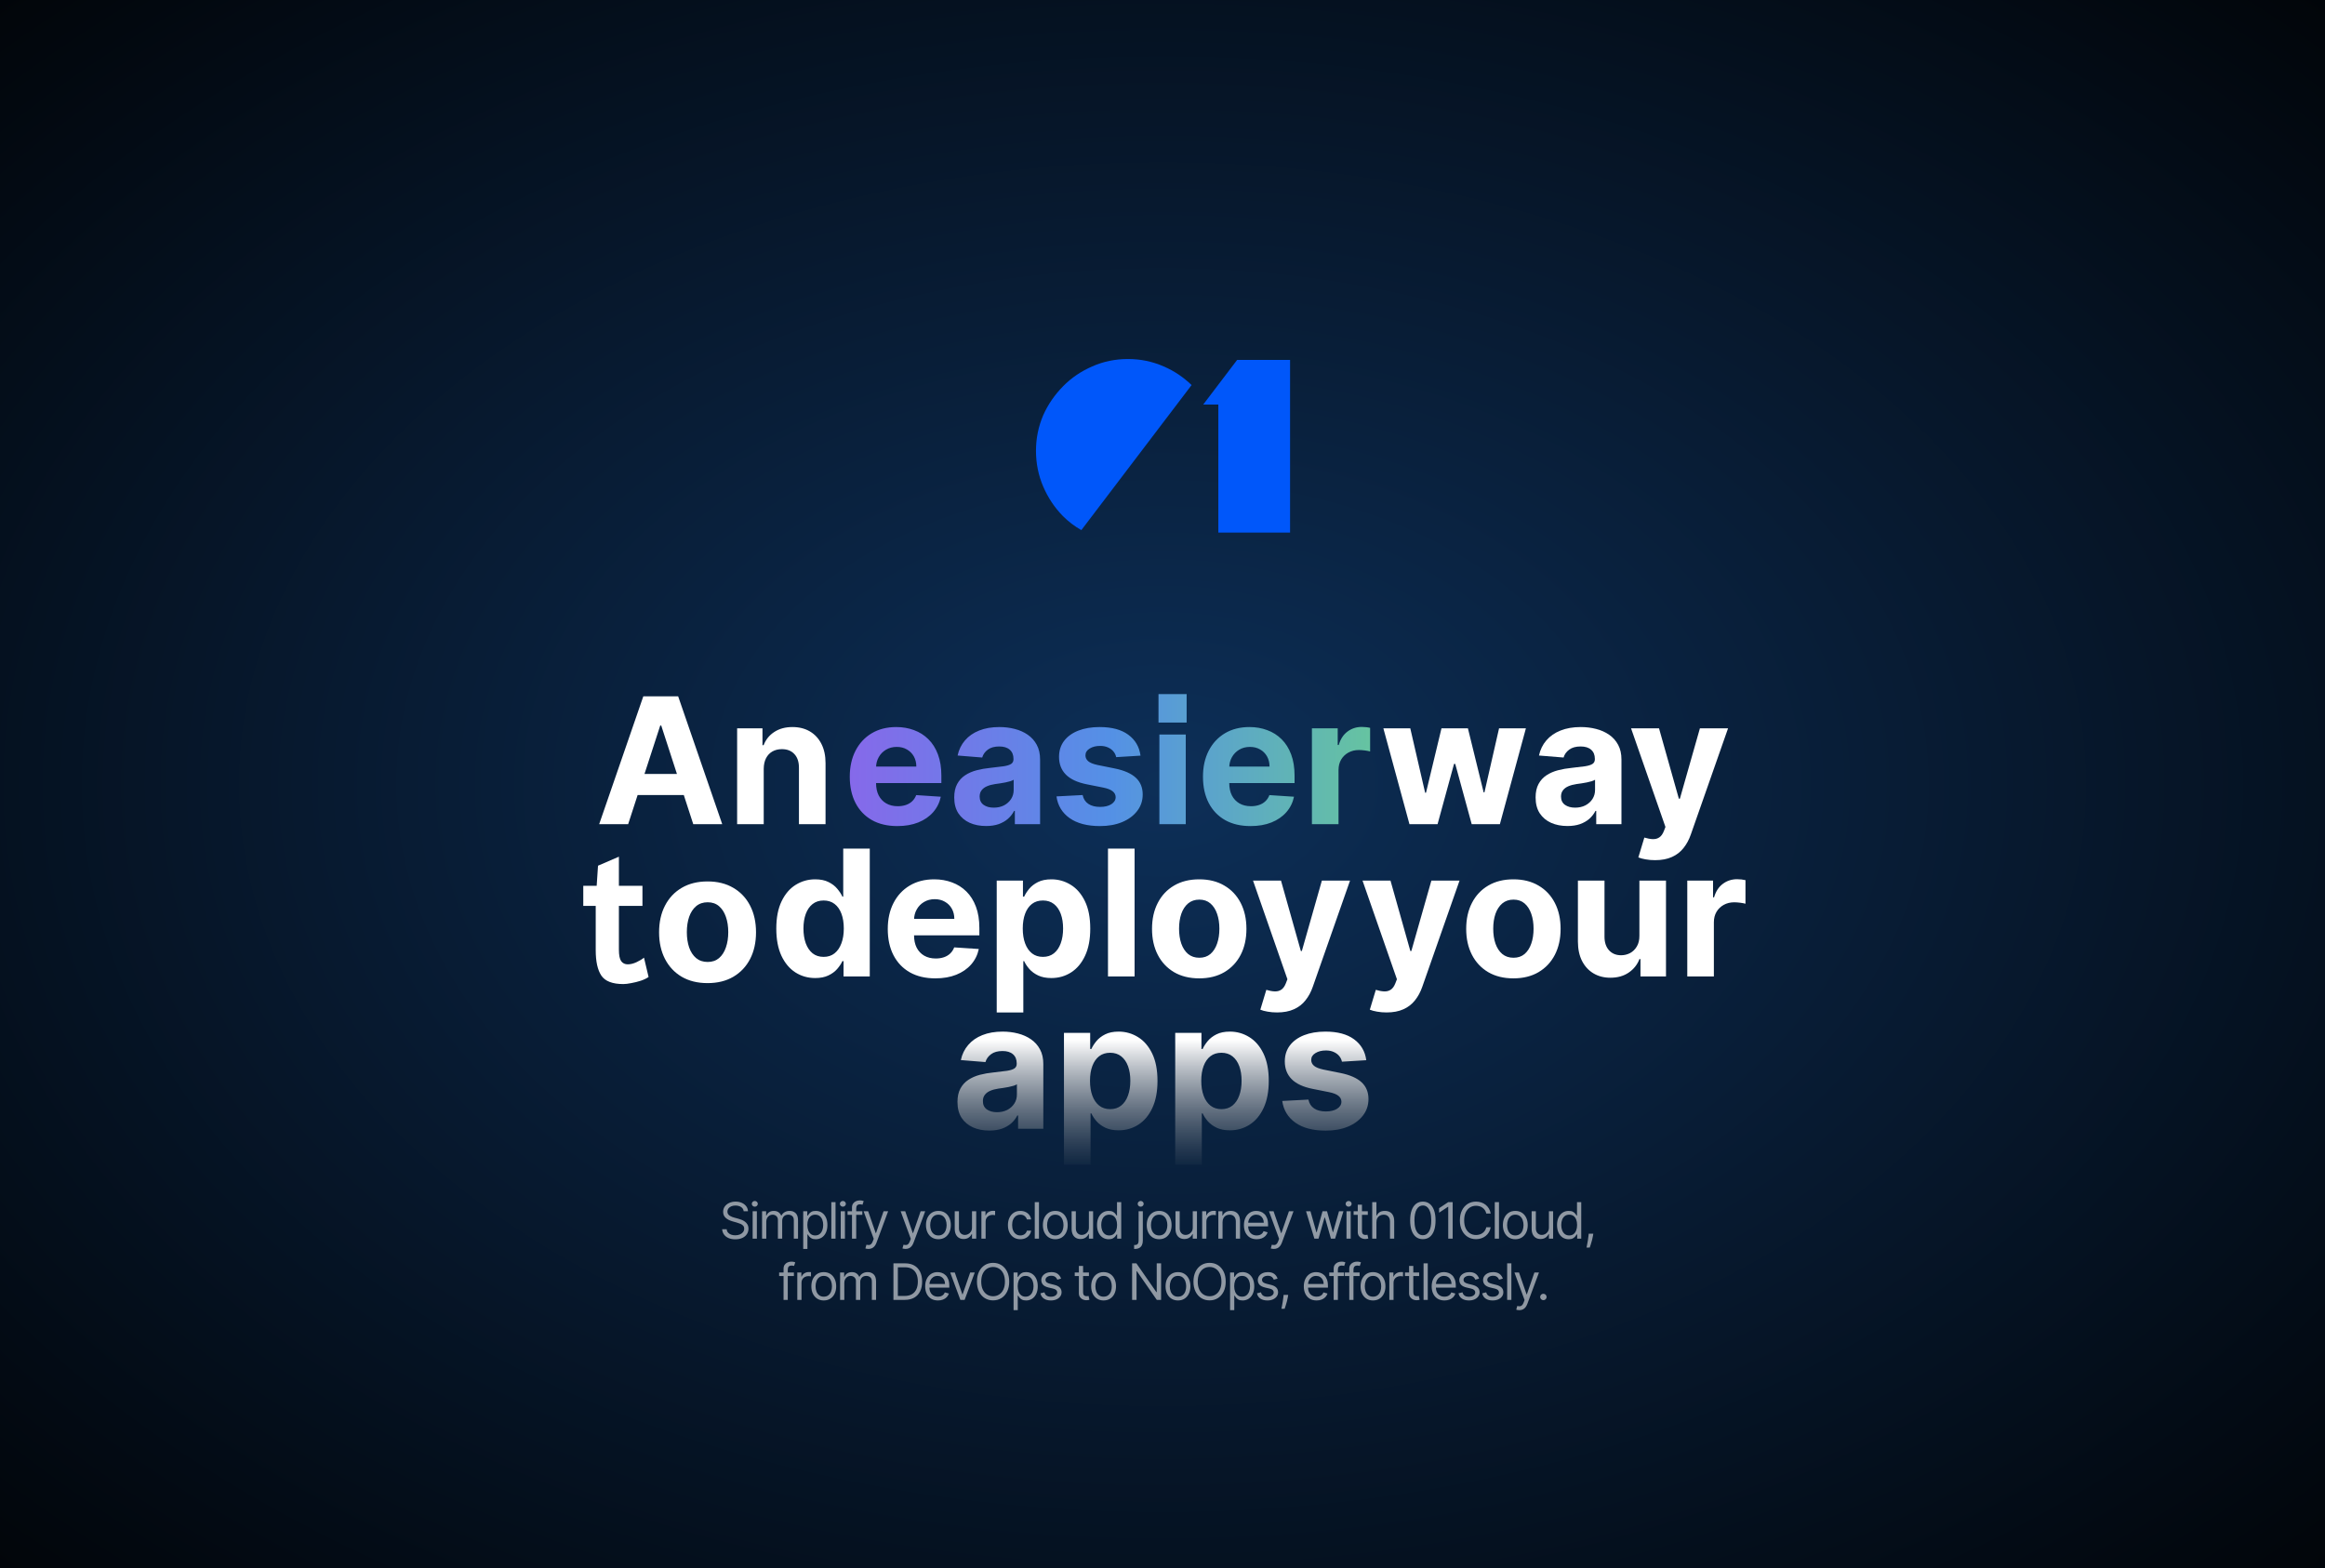 <svg xmlns="http://www.w3.org/2000/svg" width="1481" height="999" viewBox="0 0 1481 999" fill="none"><rect x="0" y="0" width="1481" height="999" fill="#333333" stroke="none"/><rect width="1481" height="999" fill="url(#paint0_radial_395_2)"></rect><path d="M400.119 525H381.665L409.784 443.545H431.977L460.057 525H441.602L421.199 462.159H420.562L400.119 525ZM398.966 492.983H442.557V506.426H398.966V492.983ZM486.486 489.682V525H469.543V463.909H485.69V474.688H486.406C487.759 471.134 490.026 468.324 493.207 466.256C496.389 464.161 500.247 463.114 504.781 463.114C509.024 463.114 512.723 464.042 515.878 465.898C519.033 467.754 521.486 470.405 523.236 473.852C524.986 477.273 525.861 481.356 525.861 486.102V525H508.918V489.125C508.944 485.386 507.99 482.47 506.054 480.375C504.118 478.254 501.454 477.193 498.06 477.193C495.779 477.193 493.764 477.684 492.014 478.665C490.291 479.646 488.938 481.078 487.957 482.96C487.003 484.816 486.512 487.057 486.486 489.682Z" fill="white"></path><path d="M897.812 525L881.188 463.909H898.33L907.795 504.955H908.352L918.216 463.909H935.04L945.062 504.716H945.58L954.886 463.909H971.989L955.403 525H937.466L926.966 486.58H926.21L915.71 525H897.812ZM998.447 526.153C994.55 526.153 991.076 525.477 988.027 524.125C984.978 522.746 982.565 520.718 980.788 518.04C979.038 515.335 978.163 511.968 978.163 507.938C978.163 504.544 978.786 501.693 980.033 499.386C981.279 497.08 982.976 495.223 985.124 493.818C987.271 492.413 989.711 491.352 992.442 490.636C995.199 489.92 998.089 489.417 1001.11 489.125C1004.67 488.754 1007.53 488.409 1009.7 488.091C1011.88 487.746 1013.46 487.242 1014.44 486.58C1015.42 485.917 1015.91 484.936 1015.91 483.636V483.398C1015.91 480.879 1015.11 478.93 1013.52 477.551C1011.96 476.172 1009.73 475.483 1006.84 475.483C1003.79 475.483 1001.36 476.159 999.561 477.511C997.758 478.837 996.565 480.508 995.982 482.523L980.311 481.25C981.107 477.538 982.671 474.33 985.004 471.625C987.338 468.894 990.347 466.799 994.033 465.341C997.745 463.856 1002.04 463.114 1006.92 463.114C1010.31 463.114 1013.56 463.511 1016.66 464.307C1019.79 465.102 1022.56 466.335 1024.98 468.006C1027.42 469.676 1029.34 471.824 1030.74 474.449C1032.15 477.047 1032.85 480.163 1032.85 483.795V525H1016.78V516.528H1016.31C1015.32 518.438 1014.01 520.121 1012.37 521.58C1010.72 523.011 1008.75 524.138 1006.44 524.96C1004.13 525.756 1001.47 526.153 998.447 526.153ZM1003.3 514.46C1005.79 514.46 1007.99 513.97 1009.9 512.989C1011.81 511.981 1013.31 510.629 1014.4 508.932C1015.48 507.235 1016.03 505.312 1016.03 503.165V496.682C1015.5 497.027 1014.77 497.345 1013.84 497.636C1012.94 497.902 1011.92 498.153 1010.78 498.392C1009.64 498.604 1008.5 498.803 1007.36 498.989C1006.22 499.148 1005.18 499.294 1004.25 499.426C1002.27 499.718 1000.53 500.182 999.044 500.818C997.559 501.455 996.406 502.316 995.584 503.403C994.762 504.464 994.351 505.79 994.351 507.381C994.351 509.688 995.186 511.451 996.857 512.67C998.554 513.864 1000.7 514.46 1003.3 514.46ZM1054.27 547.909C1052.12 547.909 1050.11 547.737 1048.22 547.392C1046.37 547.074 1044.83 546.663 1043.61 546.159L1047.43 533.511C1049.42 534.121 1051.21 534.453 1052.8 534.506C1054.41 534.559 1055.81 534.188 1056.97 533.392C1058.17 532.597 1059.13 531.244 1059.88 529.335L1060.87 526.75L1038.96 463.909H1056.77L1069.42 508.773H1070.06L1082.83 463.909H1100.76L1077.02 531.602C1075.88 534.89 1074.33 537.754 1072.37 540.193C1070.43 542.659 1067.98 544.555 1065.01 545.881C1062.04 547.233 1058.46 547.909 1054.27 547.909Z" fill="white"></path><path d="M571.602 526.193C565.318 526.193 559.909 524.92 555.375 522.375C550.867 519.803 547.394 516.17 544.955 511.477C542.515 506.758 541.295 501.176 541.295 494.733C541.295 488.449 542.515 482.934 544.955 478.188C547.394 473.441 550.828 469.742 555.256 467.091C559.71 464.439 564.934 463.114 570.926 463.114C574.956 463.114 578.708 463.763 582.182 465.062C585.682 466.335 588.731 468.258 591.33 470.83C593.955 473.402 595.996 476.636 597.455 480.534C598.913 484.405 599.642 488.939 599.642 494.136V498.79H548.057V488.29H583.693C583.693 485.85 583.163 483.689 582.102 481.807C581.042 479.924 579.57 478.453 577.688 477.392C575.831 476.305 573.67 475.761 571.205 475.761C568.633 475.761 566.352 476.358 564.364 477.551C562.402 478.718 560.864 480.295 559.75 482.284C558.636 484.246 558.066 486.434 558.04 488.847V498.83C558.04 501.852 558.597 504.464 559.71 506.665C560.85 508.866 562.455 510.562 564.523 511.756C566.591 512.949 569.044 513.545 571.881 513.545C573.763 513.545 575.487 513.28 577.051 512.75C578.616 512.22 579.955 511.424 581.068 510.364C582.182 509.303 583.03 508.004 583.614 506.466L599.284 507.5C598.489 511.265 596.858 514.553 594.392 517.364C591.953 520.148 588.797 522.322 584.926 523.886C581.081 525.424 576.64 526.193 571.602 526.193ZM628.119 526.153C624.222 526.153 620.748 525.477 617.699 524.125C614.65 522.746 612.237 520.718 610.46 518.04C608.71 515.335 607.835 511.968 607.835 507.938C607.835 504.544 608.458 501.693 609.705 499.386C610.951 497.08 612.648 495.223 614.795 493.818C616.943 492.413 619.383 491.352 622.114 490.636C624.871 489.92 627.761 489.417 630.784 489.125C634.337 488.754 637.201 488.409 639.375 488.091C641.549 487.746 643.127 487.242 644.108 486.58C645.089 485.917 645.58 484.936 645.58 483.636V483.398C645.58 480.879 644.784 478.93 643.193 477.551C641.629 476.172 639.402 475.483 636.511 475.483C633.462 475.483 631.036 476.159 629.233 477.511C627.43 478.837 626.237 480.508 625.653 482.523L609.983 481.25C610.778 477.538 612.343 474.33 614.676 471.625C617.009 468.894 620.019 466.799 623.705 465.341C627.417 463.856 631.712 463.114 636.591 463.114C639.985 463.114 643.233 463.511 646.335 464.307C649.464 465.102 652.235 466.335 654.648 468.006C657.087 469.676 659.009 471.824 660.415 474.449C661.82 477.047 662.523 480.163 662.523 483.795V525H646.455V516.528H645.977C644.996 518.438 643.684 520.121 642.04 521.58C640.396 523.011 638.42 524.138 636.114 524.96C633.807 525.756 631.142 526.153 628.119 526.153ZM632.972 514.46C635.464 514.46 637.665 513.97 639.574 512.989C641.483 511.981 642.981 510.629 644.068 508.932C645.155 507.235 645.699 505.312 645.699 503.165V496.682C645.169 497.027 644.439 497.345 643.511 497.636C642.61 497.902 641.589 498.153 640.449 498.392C639.309 498.604 638.169 498.803 637.028 498.989C635.888 499.148 634.854 499.294 633.926 499.426C631.938 499.718 630.201 500.182 628.716 500.818C627.231 501.455 626.078 502.316 625.256 503.403C624.434 504.464 624.023 505.79 624.023 507.381C624.023 509.688 624.858 511.451 626.528 512.67C628.225 513.864 630.373 514.46 632.972 514.46ZM726.497 481.33L710.986 482.284C710.721 480.958 710.151 479.765 709.276 478.705C708.401 477.617 707.247 476.756 705.815 476.119C704.41 475.456 702.726 475.125 700.764 475.125C698.139 475.125 695.925 475.682 694.122 476.795C692.319 477.883 691.418 479.341 691.418 481.17C691.418 482.629 692.001 483.862 693.168 484.869C694.334 485.877 696.336 486.686 699.173 487.295L710.23 489.523C716.17 490.742 720.598 492.705 723.514 495.409C726.431 498.114 727.889 501.667 727.889 506.068C727.889 510.072 726.709 513.585 724.349 516.608C722.016 519.631 718.808 521.991 714.724 523.688C710.668 525.358 705.988 526.193 700.685 526.193C692.598 526.193 686.154 524.509 681.355 521.142C676.582 517.748 673.785 513.134 672.963 507.301L689.628 506.426C690.132 508.892 691.351 510.775 693.287 512.074C695.223 513.347 697.702 513.983 700.724 513.983C703.694 513.983 706.08 513.413 707.884 512.273C709.713 511.106 710.641 509.608 710.668 507.778C710.641 506.241 709.991 504.981 708.719 504C707.446 502.992 705.484 502.223 702.832 501.693L692.253 499.585C686.287 498.392 681.846 496.324 678.929 493.381C676.039 490.437 674.594 486.686 674.594 482.125C674.594 478.201 675.654 474.82 677.776 471.983C679.923 469.146 682.933 466.958 686.804 465.42C690.702 463.883 695.262 463.114 700.486 463.114C708.202 463.114 714.274 464.744 718.702 468.006C723.156 471.267 725.755 475.708 726.497 481.33ZM738.517 525V467.88H755.317V525H738.517ZM737.957 460.264V442.12H755.877V460.264H737.957ZM796.587 526.193C790.303 526.193 784.893 524.92 780.359 522.375C775.852 519.803 772.378 516.17 769.939 511.477C767.5 506.758 766.28 501.176 766.28 494.733C766.28 488.449 767.5 482.934 769.939 478.188C772.378 473.441 775.812 469.742 780.24 467.091C784.695 464.439 789.918 463.114 795.911 463.114C799.941 463.114 803.693 463.763 807.166 465.062C810.666 466.335 813.715 468.258 816.314 470.83C818.939 473.402 820.981 476.636 822.439 480.534C823.897 484.405 824.626 488.939 824.626 494.136V498.79H773.041V488.29H808.678C808.678 485.85 808.147 483.689 807.087 481.807C806.026 479.924 804.554 478.453 802.672 477.392C800.816 476.305 798.655 475.761 796.189 475.761C793.617 475.761 791.337 476.358 789.348 477.551C787.386 478.718 785.848 480.295 784.734 482.284C783.621 484.246 783.051 486.434 783.024 488.847V498.83C783.024 501.852 783.581 504.464 784.695 506.665C785.835 508.866 787.439 510.562 789.507 511.756C791.575 512.949 794.028 513.545 796.865 513.545C798.748 513.545 800.471 513.28 802.036 512.75C803.6 512.22 804.939 511.424 806.053 510.364C807.166 509.303 808.015 508.004 808.598 506.466L824.268 507.5C823.473 511.265 821.842 514.553 819.376 517.364C816.937 520.148 813.782 522.322 809.911 523.886C806.066 525.424 801.625 526.193 796.587 526.193ZM835.683 525V463.909H852.109V474.568H852.746C853.859 470.777 855.729 467.913 858.354 465.977C860.979 464.015 864.001 463.034 867.422 463.034C868.27 463.034 869.185 463.087 870.166 463.193C871.147 463.299 872.009 463.445 872.751 463.631V478.665C871.956 478.426 870.856 478.214 869.45 478.028C868.045 477.843 866.759 477.75 865.592 477.75C863.1 477.75 860.873 478.294 858.911 479.381C856.975 480.441 855.437 481.926 854.297 483.835C853.183 485.744 852.626 487.945 852.626 490.438V525H835.683Z" fill="url(#paint1_linear_395_2)"></path><path d="M397.036 626.83C390.163 626.83 385.507 625.041 383.067 621.462C380.668 617.883 379.468 612.475 379.468 605.236V577.054H371.538V564.244H380.078L380.932 551.434L394.23 545.7V564.244H409.236V577.054H394.23V604.87C394.23 608.408 394.718 610.868 395.694 612.251C396.711 613.593 398.093 614.264 399.842 614.264C401.631 614.264 403.522 613.796 405.515 612.861C407.508 611.926 409.073 610.97 410.212 609.994L413.14 622.316C411.879 623.211 410.232 624.004 408.199 624.695C406.206 625.346 404.173 625.854 402.099 626.22C400.066 626.627 398.378 626.83 397.036 626.83ZM450.702 626.225C444.359 626.225 438.873 624.877 434.244 622.182C429.643 619.46 426.09 615.675 423.586 610.829C421.081 605.956 419.828 600.307 419.828 593.881C419.828 587.402 421.081 581.739 423.586 576.893C426.09 572.019 429.643 568.235 434.244 565.54C438.873 562.817 444.359 561.456 450.702 561.456C457.046 561.456 462.518 562.817 467.119 565.54C471.747 568.235 475.314 572.019 477.819 576.893C480.323 581.739 481.576 587.402 481.576 593.881C481.576 600.307 480.323 605.956 477.819 610.829C475.314 615.675 471.747 619.46 467.119 622.182C462.518 624.877 457.046 626.225 450.702 626.225ZM450.784 612.749C453.67 612.749 456.079 611.932 458.012 610.298C459.945 608.638 461.402 606.378 462.382 603.519C463.389 600.661 463.893 597.407 463.893 593.759C463.893 590.111 463.389 586.857 462.382 583.999C461.402 581.14 459.945 578.88 458.012 577.219C456.079 575.559 453.67 574.728 450.784 574.728C447.871 574.728 445.42 575.559 443.433 577.219C441.473 578.88 439.989 581.14 438.982 583.999C438.001 586.857 437.511 590.111 437.511 593.759C437.511 597.407 438.001 600.661 438.982 603.519C439.989 606.378 441.473 608.638 443.433 610.298C445.42 611.932 447.871 612.749 450.784 612.749Z" fill="white"></path><path d="M519.273 622.994C514.633 622.994 510.43 621.801 506.665 619.415C502.926 617.002 499.956 613.462 497.756 608.795C495.581 604.102 494.494 598.348 494.494 591.534C494.494 584.534 495.621 578.714 497.875 574.074C500.129 569.407 503.125 565.92 506.864 563.614C510.629 561.28 514.752 560.114 519.233 560.114C522.653 560.114 525.504 560.697 527.784 561.864C530.091 563.004 531.947 564.436 533.352 566.159C534.784 567.856 535.871 569.527 536.614 571.17H537.131V540.545H554.034V622H537.33V612.216H536.614C535.818 613.913 534.691 615.597 533.233 617.267C531.801 618.911 529.932 620.277 527.625 621.364C525.345 622.451 522.561 622.994 519.273 622.994ZM524.642 609.511C527.373 609.511 529.68 608.769 531.562 607.284C533.472 605.773 534.93 603.665 535.938 600.96C536.972 598.256 537.489 595.087 537.489 591.455C537.489 587.822 536.985 584.667 535.977 581.989C534.97 579.311 533.511 577.242 531.602 575.784C529.693 574.326 527.373 573.597 524.642 573.597C521.858 573.597 519.511 574.352 517.602 575.864C515.693 577.375 514.248 579.47 513.267 582.148C512.286 584.826 511.795 587.928 511.795 591.455C511.795 595.008 512.286 598.15 513.267 600.881C514.275 603.585 515.72 605.706 517.602 607.244C519.511 608.756 521.858 609.511 524.642 609.511ZM595.805 623.193C589.521 623.193 584.112 621.92 579.578 619.375C575.071 616.803 571.597 613.17 569.158 608.477C566.718 603.758 565.499 598.176 565.499 591.733C565.499 585.449 566.718 579.934 569.158 575.188C571.597 570.441 575.031 566.742 579.459 564.091C583.913 561.439 589.137 560.114 595.129 560.114C599.16 560.114 602.911 560.763 606.385 562.062C609.885 563.335 612.934 565.258 615.533 567.83C618.158 570.402 620.199 573.636 621.658 577.534C623.116 581.405 623.845 585.939 623.845 591.136V595.79H572.26V585.29H607.896C607.896 582.85 607.366 580.689 606.305 578.807C605.245 576.924 603.773 575.453 601.891 574.392C600.035 573.305 597.874 572.761 595.408 572.761C592.836 572.761 590.555 573.358 588.567 574.551C586.605 575.718 585.067 577.295 583.953 579.284C582.839 581.246 582.269 583.434 582.243 585.847V595.83C582.243 598.852 582.8 601.464 583.913 603.665C585.054 605.866 586.658 607.562 588.726 608.756C590.794 609.949 593.247 610.545 596.084 610.545C597.966 610.545 599.69 610.28 601.254 609.75C602.819 609.22 604.158 608.424 605.271 607.364C606.385 606.303 607.233 605.004 607.817 603.466L623.487 604.5C622.692 608.265 621.061 611.553 618.595 614.364C616.156 617.148 613 619.322 609.129 620.886C605.285 622.424 600.843 623.193 595.805 623.193ZM634.902 644.909V560.909H651.607V571.17H652.362C653.105 569.527 654.179 567.856 655.584 566.159C657.016 564.436 658.872 563.004 661.152 561.864C663.459 560.697 666.322 560.114 669.743 560.114C674.197 560.114 678.307 561.28 682.072 563.614C685.838 565.92 688.847 569.407 691.101 574.074C693.355 578.714 694.482 584.534 694.482 591.534C694.482 598.348 693.381 604.102 691.18 608.795C689.006 613.462 686.036 617.002 682.271 619.415C678.533 621.801 674.343 622.994 669.703 622.994C666.415 622.994 663.618 622.451 661.311 621.364C659.031 620.277 657.161 618.911 655.703 617.267C654.245 615.597 653.131 613.913 652.362 612.216H651.845V644.909H634.902ZM651.487 591.455C651.487 595.087 651.991 598.256 652.999 600.96C654.006 603.665 655.464 605.773 657.374 607.284C659.283 608.769 661.603 609.511 664.334 609.511C667.091 609.511 669.425 608.756 671.334 607.244C673.243 605.706 674.688 603.585 675.669 600.881C676.677 598.15 677.18 595.008 677.18 591.455C677.18 587.928 676.69 584.826 675.709 582.148C674.728 579.47 673.283 577.375 671.374 575.864C669.464 574.352 667.118 573.597 664.334 573.597C661.576 573.597 659.243 574.326 657.334 575.784C655.451 577.242 654.006 579.311 652.999 581.989C651.991 584.667 651.487 587.822 651.487 591.455ZM722.72 540.545V622H705.777V540.545H722.72ZM763.895 623.193C757.717 623.193 752.374 621.881 747.866 619.256C743.385 616.604 739.925 612.919 737.486 608.199C735.046 603.453 733.827 597.951 733.827 591.693C733.827 585.383 735.046 579.867 737.486 575.148C739.925 570.402 743.385 566.716 747.866 564.091C752.374 561.439 757.717 560.114 763.895 560.114C770.073 560.114 775.402 561.439 779.884 564.091C784.391 566.716 787.865 570.402 790.304 575.148C792.743 579.867 793.963 585.383 793.963 591.693C793.963 597.951 792.743 603.453 790.304 608.199C787.865 612.919 784.391 616.604 779.884 619.256C775.402 621.881 770.073 623.193 763.895 623.193ZM763.974 610.068C766.785 610.068 769.132 609.273 771.014 607.682C772.897 606.064 774.315 603.864 775.27 601.08C776.251 598.295 776.741 595.127 776.741 591.574C776.741 588.021 776.251 584.852 775.27 582.068C774.315 579.284 772.897 577.083 771.014 575.466C769.132 573.848 766.785 573.04 763.974 573.04C761.137 573.04 758.751 573.848 756.815 575.466C754.906 577.083 753.461 579.284 752.48 582.068C751.526 584.852 751.048 588.021 751.048 591.574C751.048 595.127 751.526 598.295 752.48 601.08C753.461 603.864 754.906 606.064 756.815 607.682C758.751 609.273 761.137 610.068 763.974 610.068ZM813.472 644.909C811.324 644.909 809.309 644.737 807.426 644.392C805.57 644.074 804.032 643.663 802.812 643.159L806.631 630.511C808.619 631.121 810.409 631.453 812 631.506C813.617 631.559 815.009 631.188 816.176 630.392C817.369 629.597 818.337 628.244 819.08 626.335L820.074 623.75L798.159 560.909H815.977L828.625 605.773H829.261L842.028 560.909H859.966L836.222 628.602C835.081 631.89 833.53 634.754 831.568 637.193C829.633 639.659 827.18 641.555 824.21 642.881C821.241 644.233 817.661 644.909 813.472 644.909Z" fill="white"></path><path d="M883.222 644.909C881.074 644.909 879.059 644.737 877.176 644.392C875.32 644.074 873.782 643.663 872.562 643.159L876.381 630.511C878.369 631.121 880.159 631.453 881.75 631.506C883.367 631.559 884.759 631.188 885.926 630.392C887.119 629.597 888.087 628.244 888.83 626.335L889.824 623.75L867.909 560.909H885.727L898.375 605.773H899.011L911.778 560.909H929.716L905.972 628.602C904.831 631.89 903.28 634.754 901.318 637.193C899.383 639.659 896.93 641.555 893.96 642.881C890.991 644.233 887.411 644.909 883.222 644.909ZM964.02 623.193C957.842 623.193 952.499 621.881 947.991 619.256C943.51 616.604 940.05 612.919 937.611 608.199C935.171 603.453 933.952 597.951 933.952 591.693C933.952 585.383 935.171 579.867 937.611 575.148C940.05 570.402 943.51 566.716 947.991 564.091C952.499 561.439 957.842 560.114 964.02 560.114C970.198 560.114 975.527 561.439 980.009 564.091C984.516 566.716 987.99 570.402 990.429 575.148C992.868 579.867 994.088 585.383 994.088 591.693C994.088 597.951 992.868 603.453 990.429 608.199C987.99 612.919 984.516 616.604 980.009 619.256C975.527 621.881 970.198 623.193 964.02 623.193ZM964.099 610.068C966.91 610.068 969.257 609.273 971.139 607.682C973.022 606.064 974.44 603.864 975.395 601.08C976.376 598.295 976.866 595.127 976.866 591.574C976.866 588.021 976.376 584.852 975.395 582.068C974.44 579.284 973.022 577.083 971.139 575.466C969.257 573.848 966.91 573.04 964.099 573.04C961.262 573.04 958.876 573.848 956.94 575.466C955.031 577.083 953.586 579.284 952.605 582.068C951.651 584.852 951.173 588.021 951.173 591.574C951.173 595.127 951.651 598.295 952.605 601.08C953.586 603.864 955.031 606.064 956.94 607.682C958.876 609.273 961.262 610.068 964.099 610.068ZM1044.28 595.989V560.909H1061.22V622H1044.96V610.903H1044.32C1042.94 614.483 1040.65 617.36 1037.44 619.534C1034.26 621.708 1030.37 622.795 1025.79 622.795C1021.7 622.795 1018.11 621.867 1015.01 620.011C1011.91 618.155 1009.48 615.517 1007.73 612.097C1006.01 608.676 1005.13 604.58 1005.11 599.807V560.909H1022.05V596.784C1022.07 600.39 1023.04 603.241 1024.95 605.335C1026.86 607.43 1029.42 608.477 1032.63 608.477C1034.67 608.477 1036.58 608.013 1038.36 607.085C1040.13 606.131 1041.56 604.725 1042.65 602.869C1043.76 601.013 1044.31 598.72 1044.28 595.989ZM1074.78 622V560.909H1091.2V571.568H1091.84C1092.95 567.777 1094.82 564.913 1097.45 562.977C1100.07 561.015 1103.1 560.034 1106.52 560.034C1107.36 560.034 1108.28 560.087 1109.26 560.193C1110.24 560.299 1111.1 560.445 1111.85 560.631V575.665C1111.05 575.426 1109.95 575.214 1108.54 575.028C1107.14 574.843 1105.85 574.75 1104.69 574.75C1102.19 574.75 1099.97 575.294 1098 576.381C1096.07 577.441 1094.53 578.926 1093.39 580.835C1092.28 582.744 1091.72 584.945 1091.72 587.438V622H1074.78Z" fill="white"></path><path d="M630.182 720.153C626.284 720.153 622.811 719.477 619.761 718.125C616.712 716.746 614.299 714.718 612.523 712.04C610.773 709.335 609.898 705.968 609.898 701.938C609.898 698.544 610.521 695.693 611.767 693.386C613.013 691.08 614.71 689.223 616.858 687.818C619.006 686.413 621.445 685.352 624.176 684.636C626.934 683.92 629.824 683.417 632.847 683.125C636.4 682.754 639.263 682.409 641.438 682.091C643.612 681.746 645.189 681.242 646.17 680.58C647.152 679.917 647.642 678.936 647.642 677.636V677.398C647.642 674.879 646.847 672.93 645.256 671.551C643.691 670.172 641.464 669.483 638.574 669.483C635.525 669.483 633.098 670.159 631.295 671.511C629.492 672.837 628.299 674.508 627.716 676.523L612.045 675.25C612.841 671.538 614.405 668.33 616.739 665.625C619.072 662.894 622.081 660.799 625.767 659.341C629.479 657.856 633.775 657.114 638.653 657.114C642.047 657.114 645.295 657.511 648.398 658.307C651.527 659.102 654.297 660.335 656.71 662.006C659.15 663.676 661.072 665.824 662.477 668.449C663.883 671.047 664.585 674.163 664.585 677.795V719H648.517V710.528H648.04C647.059 712.438 645.746 714.121 644.102 715.58C642.458 717.011 640.483 718.138 638.176 718.96C635.869 719.756 633.205 720.153 630.182 720.153ZM635.034 708.46C637.527 708.46 639.727 707.97 641.636 706.989C643.545 705.981 645.044 704.629 646.131 702.932C647.218 701.235 647.761 699.312 647.761 697.165V690.682C647.231 691.027 646.502 691.345 645.574 691.636C644.672 691.902 643.652 692.153 642.511 692.392C641.371 692.604 640.231 692.803 639.091 692.989C637.951 693.148 636.917 693.294 635.989 693.426C634 693.718 632.263 694.182 630.778 694.818C629.294 695.455 628.14 696.316 627.318 697.403C626.496 698.464 626.085 699.79 626.085 701.381C626.085 703.688 626.92 705.451 628.591 706.67C630.288 707.864 632.436 708.46 635.034 708.46ZM677.73 741.909V657.909H694.435V668.17H695.19C695.933 666.527 697.007 664.856 698.412 663.159C699.844 661.436 701.7 660.004 703.98 658.864C706.287 657.697 709.151 657.114 712.571 657.114C717.026 657.114 721.135 658.28 724.901 660.614C728.666 662.92 731.675 666.407 733.929 671.074C736.183 675.714 737.31 681.534 737.31 688.534C737.31 695.348 736.209 701.102 734.009 705.795C731.834 710.462 728.865 714.002 725.099 716.415C721.361 718.801 717.171 719.994 712.531 719.994C709.243 719.994 706.446 719.451 704.139 718.364C701.859 717.277 699.99 715.911 698.531 714.267C697.073 712.597 695.959 710.913 695.19 709.216H694.673V741.909H677.73ZM694.315 688.455C694.315 692.087 694.819 695.256 695.827 697.96C696.834 700.665 698.293 702.773 700.202 704.284C702.111 705.769 704.431 706.511 707.162 706.511C709.92 706.511 712.253 705.756 714.162 704.244C716.071 702.706 717.516 700.585 718.497 697.881C719.505 695.15 720.009 692.008 720.009 688.455C720.009 684.928 719.518 681.826 718.537 679.148C717.556 676.47 716.111 674.375 714.202 672.864C712.293 671.352 709.946 670.597 707.162 670.597C704.404 670.597 702.071 671.326 700.162 672.784C698.279 674.242 696.834 676.311 695.827 678.989C694.819 681.667 694.315 684.822 694.315 688.455ZM748.605 741.909V657.909H765.31V668.17H766.065C766.808 666.527 767.882 664.856 769.287 663.159C770.719 661.436 772.575 660.004 774.855 658.864C777.162 657.697 780.026 657.114 783.446 657.114C787.901 657.114 792.01 658.28 795.776 660.614C799.541 662.92 802.55 666.407 804.804 671.074C807.058 675.714 808.185 681.534 808.185 688.534C808.185 695.348 807.084 701.102 804.884 705.795C802.709 710.462 799.74 714.002 795.974 716.415C792.236 718.801 788.046 719.994 783.406 719.994C780.118 719.994 777.321 719.451 775.014 718.364C772.734 717.277 770.865 715.911 769.406 714.267C767.948 712.597 766.834 710.913 766.065 709.216H765.548V741.909H748.605ZM765.19 688.455C765.19 692.087 765.694 695.256 766.702 697.96C767.709 700.665 769.168 702.773 771.077 704.284C772.986 705.769 775.306 706.511 778.037 706.511C780.795 706.511 783.128 705.756 785.037 704.244C786.946 702.706 788.391 700.585 789.372 697.881C790.38 695.15 790.884 692.008 790.884 688.455C790.884 684.928 790.393 681.826 789.412 679.148C788.431 676.47 786.986 674.375 785.077 672.864C783.168 671.352 780.821 670.597 778.037 670.597C775.279 670.597 772.946 671.326 771.037 672.784C769.154 674.242 767.709 676.311 766.702 678.989C765.694 681.667 765.19 684.822 765.19 688.455ZM870.31 675.33L854.798 676.284C854.533 674.958 853.963 673.765 853.088 672.705C852.213 671.617 851.06 670.756 849.628 670.119C848.223 669.456 846.539 669.125 844.577 669.125C841.952 669.125 839.738 669.682 837.935 670.795C836.132 671.883 835.23 673.341 835.23 675.17C835.23 676.629 835.813 677.862 836.98 678.869C838.147 679.877 840.149 680.686 842.986 681.295L854.043 683.523C859.982 684.742 864.41 686.705 867.327 689.409C870.243 692.114 871.702 695.667 871.702 700.068C871.702 704.072 870.522 707.585 868.162 710.608C865.829 713.631 862.62 715.991 858.537 717.688C854.48 719.358 849.8 720.193 844.497 720.193C836.41 720.193 829.967 718.509 825.168 715.142C820.395 711.748 817.598 707.134 816.776 701.301L833.44 700.426C833.944 702.892 835.164 704.775 837.099 706.074C839.035 707.347 841.514 707.983 844.537 707.983C847.507 707.983 849.893 707.413 851.696 706.273C853.526 705.106 854.454 703.608 854.48 701.778C854.454 700.241 853.804 698.981 852.531 698C851.259 696.992 849.296 696.223 846.645 695.693L836.065 693.585C830.099 692.392 825.658 690.324 822.741 687.381C819.851 684.437 818.406 680.686 818.406 676.125C818.406 672.201 819.467 668.82 821.588 665.983C823.736 663.146 826.745 660.958 830.616 659.42C834.514 657.883 839.075 657.114 844.298 657.114C852.014 657.114 858.086 658.744 862.514 662.006C866.969 665.267 869.567 669.708 870.31 675.33Z" fill="url(#paint2_linear_395_2)"></path><path d="M473.72 771.545C473.584 770.394 473.031 769.5 472.061 768.864C471.092 768.227 469.902 767.909 468.493 767.909C467.463 767.909 466.561 768.076 465.789 768.409C465.023 768.742 464.425 769.201 463.993 769.784C463.569 770.367 463.357 771.03 463.357 771.773C463.357 772.394 463.505 772.928 463.8 773.375C464.103 773.814 464.489 774.182 464.959 774.477C465.429 774.765 465.921 775.004 466.436 775.193C466.952 775.375 467.425 775.523 467.857 775.636L470.22 776.273C470.827 776.432 471.501 776.652 472.243 776.932C472.993 777.212 473.709 777.595 474.391 778.08C475.08 778.557 475.648 779.17 476.095 779.92C476.542 780.67 476.766 781.591 476.766 782.682C476.766 783.939 476.436 785.076 475.777 786.091C475.126 787.106 474.171 787.913 472.914 788.511C471.664 789.11 470.145 789.409 468.357 789.409C466.69 789.409 465.247 789.14 464.027 788.602C462.815 788.064 461.861 787.314 461.164 786.352C460.474 785.39 460.084 784.273 459.993 783H462.902C462.978 783.879 463.273 784.606 463.789 785.182C464.311 785.75 464.97 786.174 465.766 786.455C466.569 786.727 467.433 786.864 468.357 786.864C469.433 786.864 470.398 786.689 471.255 786.341C472.111 785.985 472.789 785.492 473.289 784.864C473.789 784.227 474.039 783.485 474.039 782.636C474.039 781.864 473.823 781.235 473.391 780.75C472.959 780.265 472.391 779.871 471.686 779.568C470.982 779.265 470.22 779 469.402 778.773L466.539 777.955C464.72 777.432 463.281 776.686 462.22 775.716C461.16 774.746 460.63 773.477 460.63 771.909C460.63 770.606 460.982 769.47 461.686 768.5C462.398 767.523 463.353 766.765 464.55 766.227C465.755 765.682 467.099 765.409 468.584 765.409C470.084 765.409 471.417 765.678 472.584 766.216C473.751 766.746 474.675 767.473 475.357 768.398C476.046 769.322 476.41 770.371 476.448 771.545H473.72ZM479.436 789V771.545H482.118V789H479.436ZM480.799 768.636C480.277 768.636 479.826 768.458 479.447 768.102C479.076 767.746 478.89 767.318 478.89 766.818C478.89 766.318 479.076 765.89 479.447 765.534C479.826 765.178 480.277 765 480.799 765C481.322 765 481.769 765.178 482.14 765.534C482.519 765.89 482.709 766.318 482.709 766.818C482.709 767.318 482.519 767.746 482.14 768.102C481.769 768.458 481.322 768.636 480.799 768.636ZM485.43 789V771.545H488.02V774.273H488.248C488.611 773.341 489.198 772.617 490.009 772.102C490.82 771.58 491.793 771.318 492.93 771.318C494.081 771.318 495.039 771.58 495.805 772.102C496.577 772.617 497.18 773.341 497.611 774.273H497.793C498.24 773.371 498.911 772.655 499.805 772.125C500.698 771.587 501.77 771.318 503.02 771.318C504.581 771.318 505.858 771.807 506.85 772.784C507.842 773.754 508.339 775.265 508.339 777.318V789H505.657V777.318C505.657 776.03 505.305 775.11 504.6 774.557C503.895 774.004 503.066 773.727 502.111 773.727C500.884 773.727 499.933 774.098 499.259 774.841C498.585 775.576 498.248 776.508 498.248 777.636V789H495.52V777.045C495.52 776.053 495.198 775.254 494.555 774.648C493.911 774.034 493.081 773.727 492.066 773.727C491.369 773.727 490.717 773.913 490.111 774.284C489.513 774.655 489.028 775.17 488.657 775.83C488.293 776.481 488.111 777.235 488.111 778.091V789H485.43ZM511.642 795.545V771.545H514.233V774.318H514.551C514.748 774.015 515.021 773.629 515.369 773.159C515.725 772.682 516.233 772.258 516.892 771.886C517.559 771.508 518.46 771.318 519.597 771.318C521.066 771.318 522.362 771.686 523.483 772.42C524.604 773.155 525.479 774.197 526.108 775.545C526.737 776.894 527.051 778.485 527.051 780.318C527.051 782.167 526.737 783.769 526.108 785.125C525.479 786.473 524.608 787.519 523.494 788.261C522.381 788.996 521.097 789.364 519.642 789.364C518.521 789.364 517.623 789.178 516.949 788.807C516.275 788.428 515.756 788 515.392 787.523C515.028 787.038 514.748 786.636 514.551 786.318H514.324V795.545H511.642ZM514.278 780.273C514.278 781.591 514.472 782.754 514.858 783.761C515.244 784.761 515.809 785.545 516.551 786.114C517.294 786.674 518.203 786.955 519.278 786.955C520.4 786.955 521.335 786.659 522.085 786.068C522.843 785.47 523.411 784.667 523.79 783.659C524.176 782.644 524.369 781.515 524.369 780.273C524.369 779.045 524.18 777.939 523.801 776.955C523.43 775.962 522.866 775.178 522.108 774.602C521.358 774.019 520.415 773.727 519.278 773.727C518.187 773.727 517.271 774.004 516.528 774.557C515.786 775.102 515.225 775.867 514.847 776.852C514.468 777.83 514.278 778.97 514.278 780.273ZM532.224 765.727V789H529.542V765.727H532.224ZM535.536 789V771.545H538.218V789H535.536ZM536.899 768.636C536.377 768.636 535.926 768.458 535.547 768.102C535.176 767.746 534.99 767.318 534.99 766.818C534.99 766.318 535.176 765.89 535.547 765.534C535.926 765.178 536.377 765 536.899 765C537.422 765 537.869 765.178 538.24 765.534C538.619 765.89 538.809 766.318 538.809 766.818C538.809 767.318 538.619 767.746 538.24 768.102C537.869 768.458 537.422 768.636 536.899 768.636ZM549.302 771.545V773.818H539.893V771.545H549.302ZM542.711 789V769.136C542.711 768.136 542.946 767.303 543.416 766.636C543.886 765.97 544.495 765.47 545.245 765.136C545.995 764.803 546.787 764.636 547.62 764.636C548.28 764.636 548.817 764.689 549.234 764.795C549.651 764.902 549.961 765 550.166 765.091L549.393 767.409C549.257 767.364 549.067 767.307 548.825 767.239C548.59 767.17 548.28 767.136 547.893 767.136C547.007 767.136 546.367 767.36 545.973 767.807C545.586 768.254 545.393 768.909 545.393 769.773V789H542.711ZM553.188 795.545C552.734 795.545 552.328 795.508 551.972 795.432C551.616 795.364 551.37 795.295 551.234 795.227L551.915 792.864C552.567 793.03 553.143 793.091 553.643 793.045C554.143 793 554.586 792.777 554.972 792.375C555.366 791.981 555.726 791.341 556.052 790.455L556.552 789.091L550.097 771.545H553.006L557.824 785.455H558.006L562.824 771.545H565.734L558.324 791.545C557.991 792.447 557.578 793.193 557.086 793.784C556.593 794.383 556.021 794.826 555.37 795.114C554.726 795.402 553.999 795.545 553.188 795.545ZM576.801 795.545C576.346 795.545 575.941 795.508 575.585 795.432C575.229 795.364 574.982 795.295 574.846 795.227L575.528 792.864C576.179 793.03 576.755 793.091 577.255 793.045C577.755 793 578.198 792.777 578.585 792.375C578.979 791.981 579.338 791.341 579.664 790.455L580.164 789.091L573.71 771.545H576.619L581.437 785.455H581.619L586.437 771.545H589.346L581.937 791.545C581.604 792.447 581.191 793.193 580.698 793.784C580.206 794.383 579.634 794.826 578.982 795.114C578.338 795.402 577.611 795.545 576.801 795.545ZM597.752 789.364C596.176 789.364 594.793 788.989 593.604 788.239C592.422 787.489 591.498 786.439 590.831 785.091C590.172 783.742 589.843 782.167 589.843 780.364C589.843 778.545 590.172 776.958 590.831 775.602C591.498 774.246 592.422 773.193 593.604 772.443C594.793 771.693 596.176 771.318 597.752 771.318C599.327 771.318 600.706 771.693 601.888 772.443C603.077 773.193 604.002 774.246 604.661 775.602C605.327 776.958 605.661 778.545 605.661 780.364C605.661 782.167 605.327 783.742 604.661 785.091C604.002 786.439 603.077 787.489 601.888 788.239C600.706 788.989 599.327 789.364 597.752 789.364ZM597.752 786.955C598.949 786.955 599.934 786.648 600.706 786.034C601.479 785.42 602.051 784.614 602.422 783.614C602.793 782.614 602.979 781.53 602.979 780.364C602.979 779.197 602.793 778.11 602.422 777.102C602.051 776.095 601.479 775.28 600.706 774.659C599.934 774.038 598.949 773.727 597.752 773.727C596.555 773.727 595.57 774.038 594.797 774.659C594.024 775.28 593.452 776.095 593.081 777.102C592.71 778.11 592.524 779.197 592.524 780.364C592.524 781.53 592.71 782.614 593.081 783.614C593.452 784.614 594.024 785.42 594.797 786.034C595.57 786.648 596.555 786.955 597.752 786.955ZM619.155 781.864V771.545H621.836V789H619.155V786.045H618.973C618.564 786.932 617.927 787.686 617.064 788.307C616.2 788.92 615.109 789.227 613.791 789.227C612.7 789.227 611.73 788.989 610.882 788.511C610.033 788.027 609.367 787.299 608.882 786.33C608.397 785.352 608.155 784.121 608.155 782.636V771.545H610.836V782.455C610.836 783.727 611.192 784.742 611.905 785.5C612.624 786.258 613.541 786.636 614.655 786.636C615.321 786.636 615.999 786.466 616.689 786.125C617.386 785.784 617.969 785.261 618.439 784.557C618.916 783.852 619.155 782.955 619.155 781.864ZM625.148 789V771.545H627.739V774.182H627.921C628.239 773.318 628.815 772.617 629.648 772.08C630.482 771.542 631.421 771.273 632.466 771.273C632.663 771.273 632.91 771.277 633.205 771.284C633.501 771.292 633.724 771.303 633.876 771.318V774.045C633.785 774.023 633.576 773.989 633.251 773.943C632.932 773.89 632.595 773.864 632.239 773.864C631.391 773.864 630.633 774.042 629.966 774.398C629.307 774.746 628.785 775.231 628.398 775.852C628.019 776.466 627.83 777.167 627.83 777.955V789H625.148ZM649.945 789.364C648.309 789.364 646.9 788.977 645.718 788.205C644.536 787.432 643.627 786.367 642.991 785.011C642.355 783.655 642.036 782.106 642.036 780.364C642.036 778.591 642.362 777.027 643.014 775.67C643.673 774.307 644.589 773.242 645.764 772.477C646.945 771.705 648.324 771.318 649.9 771.318C651.127 771.318 652.233 771.545 653.218 772C654.203 772.455 655.01 773.091 655.639 773.909C656.267 774.727 656.658 775.682 656.809 776.773H654.127C653.923 775.977 653.468 775.273 652.764 774.659C652.067 774.038 651.127 773.727 649.945 773.727C648.9 773.727 647.983 774 647.195 774.545C646.415 775.083 645.805 775.845 645.366 776.83C644.934 777.807 644.718 778.955 644.718 780.273C644.718 781.621 644.93 782.795 645.355 783.795C645.786 784.795 646.392 785.572 647.173 786.125C647.961 786.678 648.885 786.955 649.945 786.955C650.642 786.955 651.275 786.833 651.843 786.591C652.411 786.348 652.892 786 653.286 785.545C653.68 785.091 653.961 784.545 654.127 783.909H656.809C656.658 784.939 656.283 785.867 655.684 786.693C655.093 787.511 654.309 788.163 653.332 788.648C652.362 789.125 651.233 789.364 649.945 789.364ZM661.811 765.727V789H659.13V765.727H661.811ZM672.214 789.364C670.638 789.364 669.256 788.989 668.066 788.239C666.885 787.489 665.96 786.439 665.294 785.091C664.635 783.742 664.305 782.167 664.305 780.364C664.305 778.545 664.635 776.958 665.294 775.602C665.96 774.246 666.885 773.193 668.066 772.443C669.256 771.693 670.638 771.318 672.214 771.318C673.79 771.318 675.169 771.693 676.351 772.443C677.54 773.193 678.464 774.246 679.123 775.602C679.79 776.958 680.123 778.545 680.123 780.364C680.123 782.167 679.79 783.742 679.123 785.091C678.464 786.439 677.54 787.489 676.351 788.239C675.169 788.989 673.79 789.364 672.214 789.364ZM672.214 786.955C673.411 786.955 674.396 786.648 675.169 786.034C675.941 785.42 676.513 784.614 676.885 783.614C677.256 782.614 677.441 781.53 677.441 780.364C677.441 779.197 677.256 778.11 676.885 777.102C676.513 776.095 675.941 775.28 675.169 774.659C674.396 774.038 673.411 773.727 672.214 773.727C671.017 773.727 670.032 774.038 669.26 774.659C668.487 775.28 667.915 776.095 667.544 777.102C667.173 778.11 666.987 779.197 666.987 780.364C666.987 781.53 667.173 782.614 667.544 783.614C667.915 784.614 668.487 785.42 669.26 786.034C670.032 786.648 671.017 786.955 672.214 786.955ZM693.617 781.864V771.545H696.299V789H693.617V786.045H693.435C693.026 786.932 692.39 787.686 691.526 788.307C690.662 788.92 689.572 789.227 688.253 789.227C687.162 789.227 686.193 788.989 685.344 788.511C684.496 788.027 683.829 787.299 683.344 786.33C682.859 785.352 682.617 784.121 682.617 782.636V771.545H685.299V782.455C685.299 783.727 685.655 784.742 686.367 785.5C687.087 786.258 688.003 786.636 689.117 786.636C689.784 786.636 690.462 786.466 691.151 786.125C691.848 785.784 692.431 785.261 692.901 784.557C693.378 783.852 693.617 782.955 693.617 781.864ZM706.202 789.364C704.747 789.364 703.463 788.996 702.349 788.261C701.236 787.519 700.365 786.473 699.736 785.125C699.107 783.769 698.793 782.167 698.793 780.318C698.793 778.485 699.107 776.894 699.736 775.545C700.365 774.197 701.24 773.155 702.361 772.42C703.482 771.686 704.777 771.318 706.247 771.318C707.384 771.318 708.281 771.508 708.94 771.886C709.607 772.258 710.115 772.682 710.463 773.159C710.819 773.629 711.096 774.015 711.293 774.318H711.52V765.727H714.202V789H711.611V786.318H711.293C711.096 786.636 710.815 787.038 710.452 787.523C710.088 788 709.569 788.428 708.895 788.807C708.221 789.178 707.323 789.364 706.202 789.364ZM706.565 786.955C707.641 786.955 708.55 786.674 709.293 786.114C710.035 785.545 710.599 784.761 710.986 783.761C711.372 782.754 711.565 781.591 711.565 780.273C711.565 778.97 711.376 777.83 710.997 776.852C710.618 775.867 710.058 775.102 709.315 774.557C708.573 774.004 707.656 773.727 706.565 773.727C705.429 773.727 704.482 774.019 703.724 774.602C702.974 775.178 702.41 775.962 702.031 776.955C701.66 777.939 701.474 779.045 701.474 780.273C701.474 781.515 701.664 782.644 702.043 783.659C702.429 784.667 702.997 785.47 703.747 786.068C704.505 786.659 705.444 786.955 706.565 786.955ZM725.286 771.545H727.968V790.273C727.968 791.348 727.782 792.28 727.411 793.068C727.047 793.856 726.494 794.466 725.752 794.898C725.017 795.33 724.089 795.545 722.968 795.545C722.877 795.545 722.786 795.545 722.695 795.545C722.604 795.545 722.513 795.545 722.422 795.545V793.045C722.513 793.045 722.596 793.045 722.672 793.045C722.748 793.045 722.831 793.045 722.922 793.045C723.74 793.045 724.339 792.803 724.718 792.318C725.096 791.841 725.286 791.159 725.286 790.273V771.545ZM726.604 768.636C726.081 768.636 725.63 768.458 725.252 768.102C724.88 767.746 724.695 767.318 724.695 766.818C724.695 766.318 724.88 765.89 725.252 765.534C725.63 765.178 726.081 765 726.604 765C727.127 765 727.574 765.178 727.945 765.534C728.324 765.89 728.513 766.318 728.513 766.818C728.513 767.318 728.324 767.746 727.945 768.102C727.574 768.458 727.127 768.636 726.604 768.636ZM738.37 789.364C736.795 789.364 735.412 788.989 734.223 788.239C733.041 787.489 732.117 786.439 731.45 785.091C730.791 783.742 730.461 782.167 730.461 780.364C730.461 778.545 730.791 776.958 731.45 775.602C732.117 774.246 733.041 773.193 734.223 772.443C735.412 771.693 736.795 771.318 738.37 771.318C739.946 771.318 741.325 771.693 742.507 772.443C743.696 773.193 744.62 774.246 745.28 775.602C745.946 776.958 746.28 778.545 746.28 780.364C746.28 782.167 745.946 783.742 745.28 785.091C744.62 786.439 743.696 787.489 742.507 788.239C741.325 788.989 739.946 789.364 738.37 789.364ZM738.37 786.955C739.567 786.955 740.552 786.648 741.325 786.034C742.098 785.42 742.67 784.614 743.041 783.614C743.412 782.614 743.598 781.53 743.598 780.364C743.598 779.197 743.412 778.11 743.041 777.102C742.67 776.095 742.098 775.28 741.325 774.659C740.552 774.038 739.567 773.727 738.37 773.727C737.173 773.727 736.189 774.038 735.416 774.659C734.643 775.28 734.071 776.095 733.7 777.102C733.329 778.11 733.143 779.197 733.143 780.364C733.143 781.53 733.329 782.614 733.7 783.614C734.071 784.614 734.643 785.42 735.416 786.034C736.189 786.648 737.173 786.955 738.37 786.955ZM759.773 781.864V771.545H762.455V789H759.773V786.045H759.591C759.182 786.932 758.546 787.686 757.682 788.307C756.819 788.92 755.728 789.227 754.41 789.227C753.319 789.227 752.349 788.989 751.501 788.511C750.652 788.027 749.985 787.299 749.501 786.33C749.016 785.352 748.773 784.121 748.773 782.636V771.545H751.455V782.455C751.455 783.727 751.811 784.742 752.523 785.5C753.243 786.258 754.16 786.636 755.273 786.636C755.94 786.636 756.618 786.466 757.307 786.125C758.004 785.784 758.588 785.261 759.057 784.557C759.535 783.852 759.773 782.955 759.773 781.864ZM765.767 789V771.545H768.358V774.182H768.54C768.858 773.318 769.434 772.617 770.267 772.08C771.1 771.542 772.04 771.273 773.085 771.273C773.282 771.273 773.528 771.277 773.824 771.284C774.119 771.292 774.343 771.303 774.494 771.318V774.045C774.403 774.023 774.195 773.989 773.869 773.943C773.551 773.89 773.214 773.864 772.858 773.864C772.009 773.864 771.252 774.042 770.585 774.398C769.926 774.746 769.403 775.231 769.017 775.852C768.638 776.466 768.449 777.167 768.449 777.955V789H765.767ZM778.755 778.5V789H776.073V771.545H778.664V774.273H778.891C779.301 773.386 779.922 772.674 780.755 772.136C781.588 771.591 782.664 771.318 783.982 771.318C785.164 771.318 786.198 771.561 787.085 772.045C787.971 772.523 788.66 773.25 789.153 774.227C789.645 775.197 789.891 776.424 789.891 777.909V789H787.21V778.091C787.21 776.72 786.854 775.652 786.141 774.886C785.429 774.114 784.452 773.727 783.21 773.727C782.354 773.727 781.588 773.913 780.914 774.284C780.248 774.655 779.721 775.197 779.335 775.909C778.948 776.621 778.755 777.485 778.755 778.5ZM800.51 789.364C798.828 789.364 797.378 788.992 796.158 788.25C794.946 787.5 794.01 786.455 793.351 785.114C792.7 783.765 792.374 782.197 792.374 780.409C792.374 778.621 792.7 777.045 793.351 775.682C794.01 774.311 794.927 773.242 796.101 772.477C797.283 771.705 798.662 771.318 800.237 771.318C801.147 771.318 802.044 771.47 802.931 771.773C803.817 772.076 804.624 772.568 805.351 773.25C806.078 773.924 806.658 774.818 807.09 775.932C807.522 777.045 807.737 778.417 807.737 780.045V781.182H794.283V778.864H805.01C805.01 777.879 804.813 777 804.419 776.227C804.033 775.455 803.48 774.845 802.76 774.398C802.048 773.951 801.207 773.727 800.237 773.727C799.169 773.727 798.245 773.992 797.465 774.523C796.692 775.045 796.097 775.727 795.681 776.568C795.264 777.409 795.056 778.311 795.056 779.273V780.818C795.056 782.136 795.283 783.254 795.737 784.17C796.2 785.08 796.84 785.773 797.658 786.25C798.476 786.72 799.427 786.955 800.51 786.955C801.215 786.955 801.851 786.856 802.419 786.659C802.995 786.455 803.491 786.152 803.908 785.75C804.325 785.341 804.647 784.833 804.874 784.227L807.465 784.955C807.192 785.833 806.734 786.606 806.09 787.273C805.446 787.932 804.65 788.447 803.703 788.818C802.756 789.182 801.692 789.364 800.51 789.364ZM811.413 795.545C810.959 795.545 810.553 795.508 810.197 795.432C809.841 795.364 809.595 795.295 809.459 795.227L810.14 792.864C810.792 793.03 811.368 793.091 811.868 793.045C812.368 793 812.811 792.777 813.197 792.375C813.591 791.981 813.951 791.341 814.277 790.455L814.777 789.091L808.322 771.545H811.231L816.049 785.455H816.231L821.049 771.545H823.959L816.549 791.545C816.216 792.447 815.803 793.193 815.311 793.784C814.818 794.383 814.246 794.826 813.595 795.114C812.951 795.402 812.224 795.545 811.413 795.545ZM837.253 789L831.935 771.545H834.753L838.526 784.909H838.707L842.435 771.545H845.298L848.98 784.864H849.162L852.935 771.545H855.753L850.435 789H847.798L843.98 775.591H843.707L839.889 789H837.253ZM857.698 789V771.545H860.38V789H857.698ZM859.062 768.636C858.539 768.636 858.088 768.458 857.71 768.102C857.338 767.746 857.153 767.318 857.153 766.818C857.153 766.318 857.338 765.89 857.71 765.534C858.088 765.178 858.539 765 859.062 765C859.585 765 860.032 765.178 860.403 765.534C860.782 765.89 860.971 766.318 860.971 766.818C860.971 767.318 860.782 767.746 860.403 768.102C860.032 768.458 859.585 768.636 859.062 768.636ZM871.283 771.545V773.818H862.237V771.545H871.283ZM864.874 767.364H867.556V784C867.556 784.758 867.666 785.326 867.885 785.705C868.112 786.076 868.4 786.326 868.749 786.455C869.105 786.576 869.48 786.636 869.874 786.636C870.169 786.636 870.412 786.621 870.601 786.591C870.791 786.553 870.942 786.523 871.056 786.5L871.601 788.909C871.419 788.977 871.166 789.045 870.84 789.114C870.514 789.189 870.101 789.227 869.601 789.227C868.844 789.227 868.101 789.064 867.374 788.739C866.654 788.413 866.056 787.917 865.578 787.25C865.109 786.583 864.874 785.742 864.874 784.727V767.364ZM876.774 778.5V789H874.092V765.727H876.774V774.273H877.001C877.41 773.371 878.024 772.655 878.842 772.125C879.668 771.587 880.766 771.318 882.137 771.318C883.327 771.318 884.369 771.557 885.262 772.034C886.156 772.504 886.85 773.227 887.342 774.205C887.842 775.174 888.092 776.409 888.092 777.909V789H885.41V778.091C885.41 776.705 885.05 775.633 884.331 774.875C883.619 774.11 882.63 773.727 881.365 773.727C880.486 773.727 879.698 773.913 879.001 774.284C878.312 774.655 877.766 775.197 877.365 775.909C876.971 776.621 876.774 777.485 876.774 778.5ZM906.344 789.318C904.632 789.318 903.173 788.852 901.969 787.92C900.764 786.981 899.844 785.621 899.207 783.841C898.571 782.053 898.253 779.894 898.253 777.364C898.253 774.848 898.571 772.701 899.207 770.92C899.851 769.133 900.776 767.769 901.98 766.83C903.192 765.883 904.647 765.409 906.344 765.409C908.041 765.409 909.491 765.883 910.696 766.83C911.908 767.769 912.832 769.133 913.469 770.92C914.113 772.701 914.435 774.848 914.435 777.364C914.435 779.894 914.116 782.053 913.48 783.841C912.844 785.621 911.923 786.981 910.719 787.92C909.514 788.852 908.056 789.318 906.344 789.318ZM906.344 786.818C908.041 786.818 909.359 786 910.298 784.364C911.238 782.727 911.707 780.394 911.707 777.364C911.707 775.348 911.491 773.633 911.06 772.216C910.635 770.799 910.022 769.72 909.219 768.977C908.423 768.235 907.465 767.864 906.344 767.864C904.662 767.864 903.348 768.693 902.401 770.352C901.454 772.004 900.98 774.341 900.98 777.364C900.98 779.379 901.192 781.091 901.616 782.5C902.041 783.909 902.651 784.981 903.446 785.716C904.249 786.451 905.215 786.818 906.344 786.818ZM925.335 765.727V789H922.516V768.682H922.38L916.698 772.455V769.591L922.516 765.727H925.335ZM949.564 773H946.746C946.579 772.189 946.288 771.477 945.871 770.864C945.462 770.25 944.962 769.735 944.371 769.318C943.788 768.894 943.14 768.576 942.428 768.364C941.716 768.152 940.973 768.045 940.201 768.045C938.791 768.045 937.515 768.402 936.371 769.114C935.235 769.826 934.329 770.875 933.655 772.261C932.988 773.648 932.655 775.348 932.655 777.364C932.655 779.379 932.988 781.08 933.655 782.466C934.329 783.852 935.235 784.902 936.371 785.614C937.515 786.326 938.791 786.682 940.201 786.682C940.973 786.682 941.716 786.576 942.428 786.364C943.14 786.152 943.788 785.837 944.371 785.42C944.962 784.996 945.462 784.477 945.871 783.864C946.288 783.242 946.579 782.53 946.746 781.727H949.564C949.352 782.917 948.966 783.981 948.405 784.92C947.844 785.86 947.148 786.659 946.314 787.318C945.481 787.97 944.545 788.466 943.507 788.807C942.477 789.148 941.375 789.318 940.201 789.318C938.216 789.318 936.451 788.833 934.905 787.864C933.36 786.894 932.144 785.515 931.257 783.727C930.371 781.939 929.928 779.818 929.928 777.364C929.928 774.909 930.371 772.788 931.257 771C932.144 769.212 933.36 767.833 934.905 766.864C936.451 765.894 938.216 765.409 940.201 765.409C941.375 765.409 942.477 765.58 943.507 765.92C944.545 766.261 945.481 766.761 946.314 767.42C947.148 768.072 947.844 768.867 948.405 769.807C948.966 770.739 949.352 771.803 949.564 773ZM954.836 765.727V789H952.155V765.727H954.836ZM965.239 789.364C963.663 789.364 962.281 788.989 961.091 788.239C959.91 787.489 958.985 786.439 958.319 785.091C957.66 783.742 957.33 782.167 957.33 780.364C957.33 778.545 957.66 776.958 958.319 775.602C958.985 774.246 959.91 773.193 961.091 772.443C962.281 771.693 963.663 771.318 965.239 771.318C966.815 771.318 968.194 771.693 969.376 772.443C970.565 773.193 971.489 774.246 972.148 775.602C972.815 776.958 973.148 778.545 973.148 780.364C973.148 782.167 972.815 783.742 972.148 785.091C971.489 786.439 970.565 787.489 969.376 788.239C968.194 788.989 966.815 789.364 965.239 789.364ZM965.239 786.955C966.436 786.955 967.421 786.648 968.194 786.034C968.966 785.42 969.538 784.614 969.91 783.614C970.281 782.614 970.466 781.53 970.466 780.364C970.466 779.197 970.281 778.11 969.91 777.102C969.538 776.095 968.966 775.28 968.194 774.659C967.421 774.038 966.436 773.727 965.239 773.727C964.042 773.727 963.057 774.038 962.285 774.659C961.512 775.28 960.94 776.095 960.569 777.102C960.198 778.11 960.012 779.197 960.012 780.364C960.012 781.53 960.198 782.614 960.569 783.614C960.94 784.614 961.512 785.42 962.285 786.034C963.057 786.648 964.042 786.955 965.239 786.955ZM986.642 781.864V771.545H989.324V789H986.642V786.045H986.46C986.051 786.932 985.415 787.686 984.551 788.307C983.688 788.92 982.597 789.227 981.278 789.227C980.188 789.227 979.218 788.989 978.369 788.511C977.521 788.027 976.854 787.299 976.369 786.33C975.884 785.352 975.642 784.121 975.642 782.636V771.545H978.324V782.455C978.324 783.727 978.68 784.742 979.392 785.5C980.112 786.258 981.028 786.636 982.142 786.636C982.809 786.636 983.487 786.466 984.176 786.125C984.873 785.784 985.456 785.261 985.926 784.557C986.403 783.852 986.642 782.955 986.642 781.864ZM999.227 789.364C997.772 789.364 996.488 788.996 995.374 788.261C994.261 787.519 993.39 786.473 992.761 785.125C992.132 783.769 991.818 782.167 991.818 780.318C991.818 778.485 992.132 776.894 992.761 775.545C993.39 774.197 994.265 773.155 995.386 772.42C996.507 771.686 997.802 771.318 999.272 771.318C1000.41 771.318 1001.31 771.508 1001.97 771.886C1002.63 772.258 1003.14 772.682 1003.49 773.159C1003.84 773.629 1004.12 774.015 1004.32 774.318H1004.54V765.727H1007.23V789H1004.64V786.318H1004.32C1004.12 786.636 1003.84 787.038 1003.48 787.523C1003.11 788 1002.59 788.428 1001.92 788.807C1001.25 789.178 1000.35 789.364 999.227 789.364ZM999.59 786.955C1000.67 786.955 1001.58 786.674 1002.32 786.114C1003.06 785.545 1003.62 784.761 1004.01 783.761C1004.4 782.754 1004.59 781.591 1004.59 780.273C1004.59 778.97 1004.4 777.83 1004.02 776.852C1003.64 775.867 1003.08 775.102 1002.34 774.557C1001.6 774.004 1000.68 773.727 999.59 773.727C998.454 773.727 997.507 774.019 996.749 774.602C995.999 775.178 995.435 775.962 995.056 776.955C994.685 777.939 994.499 779.045 994.499 780.273C994.499 781.515 994.689 782.644 995.068 783.659C995.454 784.667 996.022 785.47 996.772 786.068C997.53 786.659 998.469 786.955 999.59 786.955ZM1014.91 785.818L1014.73 787.045C1014.6 787.909 1014.4 788.833 1014.14 789.818C1013.88 790.803 1013.61 791.731 1013.33 792.602C1013.05 793.473 1012.82 794.167 1012.64 794.682H1010.59C1010.69 794.197 1010.82 793.557 1010.98 792.761C1011.14 791.966 1011.3 791.076 1011.46 790.091C1011.62 789.114 1011.76 788.114 1011.87 787.091L1012 785.818H1014.91ZM505.709 810.545V812.818H496.299V810.545H505.709ZM499.118 828V808.136C499.118 807.136 499.352 806.303 499.822 805.636C500.292 804.97 500.902 804.47 501.652 804.136C502.402 803.803 503.193 803.636 504.027 803.636C504.686 803.636 505.224 803.689 505.64 803.795C506.057 803.902 506.368 804 506.572 804.091L505.799 806.409C505.663 806.364 505.474 806.307 505.231 806.239C504.996 806.17 504.686 806.136 504.299 806.136C503.413 806.136 502.773 806.36 502.379 806.807C501.993 807.254 501.799 807.909 501.799 808.773V828H499.118ZM507.867 828V810.545H510.458V813.182H510.64C510.958 812.318 511.534 811.617 512.367 811.08C513.2 810.542 514.14 810.273 515.185 810.273C515.382 810.273 515.628 810.277 515.924 810.284C516.219 810.292 516.443 810.303 516.594 810.318V813.045C516.503 813.023 516.295 812.989 515.969 812.943C515.651 812.89 515.314 812.864 514.958 812.864C514.109 812.864 513.352 813.042 512.685 813.398C512.026 813.746 511.503 814.231 511.117 814.852C510.738 815.466 510.549 816.167 510.549 816.955V828H507.867ZM524.733 828.364C523.157 828.364 521.775 827.989 520.585 827.239C519.403 826.489 518.479 825.439 517.812 824.091C517.153 822.742 516.824 821.167 516.824 819.364C516.824 817.545 517.153 815.958 517.812 814.602C518.479 813.246 519.403 812.193 520.585 811.443C521.775 810.693 523.157 810.318 524.733 810.318C526.309 810.318 527.687 810.693 528.869 811.443C530.059 812.193 530.983 813.246 531.642 814.602C532.309 815.958 532.642 817.545 532.642 819.364C532.642 821.167 532.309 822.742 531.642 824.091C530.983 825.439 530.059 826.489 528.869 827.239C527.687 827.989 526.309 828.364 524.733 828.364ZM524.733 825.955C525.93 825.955 526.915 825.648 527.687 825.034C528.46 824.42 529.032 823.614 529.403 822.614C529.775 821.614 529.96 820.53 529.96 819.364C529.96 818.197 529.775 817.11 529.403 816.102C529.032 815.095 528.46 814.28 527.687 813.659C526.915 813.038 525.93 812.727 524.733 812.727C523.536 812.727 522.551 813.038 521.778 813.659C521.006 814.28 520.434 815.095 520.062 816.102C519.691 817.11 519.506 818.197 519.506 819.364C519.506 820.53 519.691 821.614 520.062 822.614C520.434 823.614 521.006 824.42 521.778 825.034C522.551 825.648 523.536 825.955 524.733 825.955ZM535.136 828V810.545H537.727V813.273H537.954C538.318 812.341 538.905 811.617 539.715 811.102C540.526 810.58 541.499 810.318 542.636 810.318C543.787 810.318 544.746 810.58 545.511 811.102C546.284 811.617 546.886 812.341 547.318 813.273H547.499C547.946 812.371 548.617 811.655 549.511 811.125C550.405 810.587 551.477 810.318 552.727 810.318C554.287 810.318 555.564 810.807 556.556 811.784C557.549 812.754 558.045 814.265 558.045 816.318V828H555.363V816.318C555.363 815.03 555.011 814.11 554.306 813.557C553.602 813.004 552.772 812.727 551.818 812.727C550.59 812.727 549.64 813.098 548.965 813.841C548.291 814.576 547.954 815.508 547.954 816.636V828H545.227V816.045C545.227 815.053 544.905 814.254 544.261 813.648C543.617 813.034 542.787 812.727 541.772 812.727C541.075 812.727 540.424 812.913 539.818 813.284C539.219 813.655 538.734 814.17 538.363 814.83C537.999 815.481 537.818 816.235 537.818 817.091V828H535.136ZM576.294 828H569.112V804.727H576.612C578.87 804.727 580.801 805.193 582.407 806.125C584.013 807.049 585.245 808.379 586.101 810.114C586.957 811.841 587.385 813.909 587.385 816.318C587.385 818.742 586.953 820.83 586.089 822.58C585.226 824.322 583.968 825.663 582.316 826.602C580.665 827.534 578.657 828 576.294 828ZM571.93 825.5H576.112C578.036 825.5 579.631 825.129 580.896 824.386C582.161 823.644 583.104 822.587 583.726 821.216C584.347 819.845 584.657 818.212 584.657 816.318C584.657 814.439 584.351 812.822 583.737 811.466C583.123 810.102 582.207 809.057 580.987 808.33C579.767 807.595 578.248 807.227 576.43 807.227H571.93V825.5ZM597.466 828.364C595.785 828.364 594.334 827.992 593.114 827.25C591.902 826.5 590.966 825.455 590.307 824.114C589.656 822.765 589.33 821.197 589.33 819.409C589.33 817.621 589.656 816.045 590.307 814.682C590.966 813.311 591.883 812.242 593.057 811.477C594.239 810.705 595.618 810.318 597.194 810.318C598.103 810.318 599.001 810.47 599.887 810.773C600.773 811.076 601.58 811.568 602.307 812.25C603.035 812.924 603.614 813.818 604.046 814.932C604.478 816.045 604.694 817.417 604.694 819.045V820.182H591.239V817.864H601.966C601.966 816.879 601.77 816 601.376 815.227C600.989 814.455 600.436 813.845 599.716 813.398C599.004 812.951 598.163 812.727 597.194 812.727C596.126 812.727 595.201 812.992 594.421 813.523C593.648 814.045 593.054 814.727 592.637 815.568C592.22 816.409 592.012 817.311 592.012 818.273V819.818C592.012 821.136 592.239 822.254 592.694 823.17C593.156 824.08 593.796 824.773 594.614 825.25C595.432 825.72 596.383 825.955 597.466 825.955C598.171 825.955 598.807 825.856 599.376 825.659C599.951 825.455 600.448 825.152 600.864 824.75C601.281 824.341 601.603 823.833 601.83 823.227L604.421 823.955C604.148 824.833 603.69 825.606 603.046 826.273C602.402 826.932 601.607 827.447 600.66 827.818C599.713 828.182 598.648 828.364 597.466 828.364ZM620.915 810.545L614.46 828H611.733L605.278 810.545H608.188L613.006 824.455H613.188L618.006 810.545H620.915ZM642.855 816.364C642.855 818.818 642.411 820.939 641.525 822.727C640.639 824.515 639.423 825.894 637.877 826.864C636.332 827.833 634.567 828.318 632.582 828.318C630.597 828.318 628.832 827.833 627.286 826.864C625.741 825.894 624.525 824.515 623.639 822.727C622.752 820.939 622.309 818.818 622.309 816.364C622.309 813.909 622.752 811.788 623.639 810C624.525 808.212 625.741 806.833 627.286 805.864C628.832 804.894 630.597 804.409 632.582 804.409C634.567 804.409 636.332 804.894 637.877 805.864C639.423 806.833 640.639 808.212 641.525 810C642.411 811.788 642.855 813.909 642.855 816.364ZM640.127 816.364C640.127 814.348 639.79 812.648 639.116 811.261C638.449 809.875 637.544 808.826 636.4 808.114C635.264 807.402 633.991 807.045 632.582 807.045C631.173 807.045 629.896 807.402 628.752 808.114C627.616 808.826 626.711 809.875 626.036 811.261C625.37 812.648 625.036 814.348 625.036 816.364C625.036 818.379 625.37 820.08 626.036 821.466C626.711 822.852 627.616 823.902 628.752 824.614C629.896 825.326 631.173 825.682 632.582 825.682C633.991 825.682 635.264 825.326 636.4 824.614C637.544 823.902 638.449 822.852 639.116 821.466C639.79 820.08 640.127 818.379 640.127 816.364ZM645.63 834.545V810.545H648.22V813.318H648.539C648.736 813.015 649.008 812.629 649.357 812.159C649.713 811.682 650.22 811.258 650.88 810.886C651.546 810.508 652.448 810.318 653.584 810.318C655.054 810.318 656.349 810.686 657.47 811.42C658.592 812.155 659.467 813.197 660.095 814.545C660.724 815.894 661.039 817.485 661.039 819.318C661.039 821.167 660.724 822.769 660.095 824.125C659.467 825.473 658.595 826.519 657.482 827.261C656.368 827.996 655.084 828.364 653.63 828.364C652.508 828.364 651.611 828.178 650.936 827.807C650.262 827.428 649.743 827 649.38 826.523C649.016 826.038 648.736 825.636 648.539 825.318H648.311V834.545H645.63ZM648.266 819.273C648.266 820.591 648.459 821.754 648.845 822.761C649.232 823.761 649.796 824.545 650.539 825.114C651.281 825.674 652.19 825.955 653.266 825.955C654.387 825.955 655.323 825.659 656.073 825.068C656.83 824.47 657.398 823.667 657.777 822.659C658.164 821.644 658.357 820.515 658.357 819.273C658.357 818.045 658.167 816.939 657.789 815.955C657.417 814.962 656.853 814.178 656.095 813.602C655.345 813.019 654.402 812.727 653.266 812.727C652.175 812.727 651.258 813.004 650.516 813.557C649.773 814.102 649.213 814.867 648.834 815.852C648.455 816.83 648.266 817.97 648.266 819.273ZM675.893 814.455L673.484 815.136C673.333 814.735 673.109 814.345 672.814 813.966C672.526 813.58 672.132 813.261 671.632 813.011C671.132 812.761 670.492 812.636 669.711 812.636C668.643 812.636 667.753 812.883 667.041 813.375C666.336 813.86 665.984 814.477 665.984 815.227C665.984 815.894 666.227 816.42 666.711 816.807C667.196 817.193 667.954 817.515 668.984 817.773L671.575 818.409C673.136 818.788 674.298 819.367 675.064 820.148C675.829 820.92 676.211 821.917 676.211 823.136C676.211 824.136 675.923 825.03 675.348 825.818C674.78 826.606 673.984 827.227 672.961 827.682C671.939 828.136 670.749 828.364 669.393 828.364C667.613 828.364 666.139 827.977 664.973 827.205C663.806 826.432 663.067 825.303 662.757 823.818L665.302 823.182C665.545 824.121 666.003 824.826 666.677 825.295C667.359 825.765 668.249 826 669.348 826C670.598 826 671.59 825.735 672.325 825.205C673.067 824.667 673.439 824.023 673.439 823.273C673.439 822.667 673.227 822.159 672.802 821.75C672.378 821.333 671.727 821.023 670.848 820.818L667.939 820.136C666.34 819.758 665.166 819.17 664.416 818.375C663.673 817.572 663.302 816.568 663.302 815.364C663.302 814.379 663.579 813.508 664.132 812.75C664.692 811.992 665.454 811.398 666.416 810.966C667.386 810.534 668.484 810.318 669.711 810.318C671.439 810.318 672.795 810.697 673.78 811.455C674.772 812.212 675.477 813.212 675.893 814.455ZM693.639 810.545V812.818H684.594V810.545H693.639ZM687.23 806.364H689.912V823C689.912 823.758 690.022 824.326 690.241 824.705C690.469 825.076 690.757 825.326 691.105 825.455C691.461 825.576 691.836 825.636 692.23 825.636C692.526 825.636 692.768 825.621 692.957 825.591C693.147 825.553 693.298 825.523 693.412 825.5L693.957 827.909C693.776 827.977 693.522 828.045 693.196 828.114C692.87 828.189 692.457 828.227 691.957 828.227C691.2 828.227 690.457 828.064 689.73 827.739C689.01 827.413 688.412 826.917 687.935 826.25C687.465 825.583 687.23 824.742 687.23 823.727V806.364ZM702.977 828.364C701.401 828.364 700.018 827.989 698.829 827.239C697.647 826.489 696.723 825.439 696.056 824.091C695.397 822.742 695.068 821.167 695.068 819.364C695.068 817.545 695.397 815.958 696.056 814.602C696.723 813.246 697.647 812.193 698.829 811.443C700.018 810.693 701.401 810.318 702.977 810.318C704.552 810.318 705.931 810.693 707.113 811.443C708.302 812.193 709.227 813.246 709.886 814.602C710.552 815.958 710.886 817.545 710.886 819.364C710.886 821.167 710.552 822.742 709.886 824.091C709.227 825.439 708.302 826.489 707.113 827.239C705.931 827.989 704.552 828.364 702.977 828.364ZM702.977 825.955C704.174 825.955 705.159 825.648 705.931 825.034C706.704 824.42 707.276 823.614 707.647 822.614C708.018 821.614 708.204 820.53 708.204 819.364C708.204 818.197 708.018 817.11 707.647 816.102C707.276 815.095 706.704 814.28 705.931 813.659C705.159 813.038 704.174 812.727 702.977 812.727C701.78 812.727 700.795 813.038 700.022 813.659C699.249 814.28 698.677 815.095 698.306 816.102C697.935 817.11 697.749 818.197 697.749 819.364C697.749 820.53 697.935 821.614 698.306 822.614C698.677 823.614 699.249 824.42 700.022 825.034C700.795 825.648 701.78 825.955 702.977 825.955ZM739.598 804.727V828H736.87L724.189 809.727H723.961V828H721.143V804.727H723.87L736.598 823.045H736.825V804.727H739.598ZM750.364 828.364C748.788 828.364 747.406 827.989 746.216 827.239C745.035 826.489 744.11 825.439 743.444 824.091C742.785 822.742 742.455 821.167 742.455 819.364C742.455 817.545 742.785 815.958 743.444 814.602C744.11 813.246 745.035 812.193 746.216 811.443C747.406 810.693 748.788 810.318 750.364 810.318C751.94 810.318 753.319 810.693 754.501 811.443C755.69 812.193 756.614 813.246 757.273 814.602C757.94 815.958 758.273 817.545 758.273 819.364C758.273 821.167 757.94 822.742 757.273 824.091C756.614 825.439 755.69 826.489 754.501 827.239C753.319 827.989 751.94 828.364 750.364 828.364ZM750.364 825.955C751.561 825.955 752.546 825.648 753.319 825.034C754.091 824.42 754.663 823.614 755.035 822.614C755.406 821.614 755.591 820.53 755.591 819.364C755.591 818.197 755.406 817.11 755.035 816.102C754.663 815.095 754.091 814.28 753.319 813.659C752.546 813.038 751.561 812.727 750.364 812.727C749.167 812.727 748.182 813.038 747.41 813.659C746.637 814.28 746.065 815.095 745.694 816.102C745.323 817.11 745.137 818.197 745.137 819.364C745.137 820.53 745.323 821.614 745.694 822.614C746.065 823.614 746.637 824.42 747.41 825.034C748.182 825.648 749.167 825.955 750.364 825.955ZM780.767 816.364C780.767 818.818 780.324 820.939 779.438 822.727C778.551 824.515 777.335 825.894 775.79 826.864C774.244 827.833 772.479 828.318 770.494 828.318C768.509 828.318 766.744 827.833 765.199 826.864C763.653 825.894 762.438 824.515 761.551 822.727C760.665 820.939 760.222 818.818 760.222 816.364C760.222 813.909 760.665 811.788 761.551 810C762.438 808.212 763.653 806.833 765.199 805.864C766.744 804.894 768.509 804.409 770.494 804.409C772.479 804.409 774.244 804.894 775.79 805.864C777.335 806.833 778.551 808.212 779.438 810C780.324 811.788 780.767 813.909 780.767 816.364ZM778.04 816.364C778.04 814.348 777.703 812.648 777.028 811.261C776.362 809.875 775.456 808.826 774.312 808.114C773.176 807.402 771.903 807.045 770.494 807.045C769.085 807.045 767.809 807.402 766.665 808.114C765.528 808.826 764.623 809.875 763.949 811.261C763.282 812.648 762.949 814.348 762.949 816.364C762.949 818.379 763.282 820.08 763.949 821.466C764.623 822.852 765.528 823.902 766.665 824.614C767.809 825.326 769.085 825.682 770.494 825.682C771.903 825.682 773.176 825.326 774.312 824.614C775.456 823.902 776.362 822.852 777.028 821.466C777.703 820.08 778.04 818.379 778.04 816.364ZM783.542 834.545V810.545H786.133V813.318H786.451C786.648 813.015 786.921 812.629 787.269 812.159C787.625 811.682 788.133 811.258 788.792 810.886C789.459 810.508 790.36 810.318 791.497 810.318C792.966 810.318 794.262 810.686 795.383 811.42C796.504 812.155 797.379 813.197 798.008 814.545C798.637 815.894 798.951 817.485 798.951 819.318C798.951 821.167 798.637 822.769 798.008 824.125C797.379 825.473 796.508 826.519 795.394 827.261C794.281 827.996 792.997 828.364 791.542 828.364C790.421 828.364 789.523 828.178 788.849 827.807C788.175 827.428 787.656 827 787.292 826.523C786.928 826.038 786.648 825.636 786.451 825.318H786.224V834.545H783.542ZM786.178 819.273C786.178 820.591 786.372 821.754 786.758 822.761C787.144 823.761 787.709 824.545 788.451 825.114C789.194 825.674 790.103 825.955 791.178 825.955C792.3 825.955 793.235 825.659 793.985 825.068C794.743 824.47 795.311 823.667 795.69 822.659C796.076 821.644 796.269 820.515 796.269 819.273C796.269 818.045 796.08 816.939 795.701 815.955C795.33 814.962 794.766 814.178 794.008 813.602C793.258 813.019 792.315 812.727 791.178 812.727C790.088 812.727 789.171 813.004 788.428 813.557C787.686 814.102 787.125 814.867 786.747 815.852C786.368 816.83 786.178 817.97 786.178 819.273ZM813.806 814.455L811.397 815.136C811.245 814.735 811.022 814.345 810.726 813.966C810.438 813.58 810.044 813.261 809.544 813.011C809.044 812.761 808.404 812.636 807.624 812.636C806.556 812.636 805.666 812.883 804.953 813.375C804.249 813.86 803.897 814.477 803.897 815.227C803.897 815.894 804.139 816.42 804.624 816.807C805.109 817.193 805.866 817.515 806.897 817.773L809.487 818.409C811.048 818.788 812.211 819.367 812.976 820.148C813.741 820.92 814.124 821.917 814.124 823.136C814.124 824.136 813.836 825.03 813.26 825.818C812.692 826.606 811.897 827.227 810.874 827.682C809.851 828.136 808.662 828.364 807.306 828.364C805.525 828.364 804.052 827.977 802.885 827.205C801.719 826.432 800.98 825.303 800.669 823.818L803.215 823.182C803.457 824.121 803.916 824.826 804.59 825.295C805.272 825.765 806.162 826 807.26 826C808.51 826 809.503 825.735 810.237 825.205C810.98 824.667 811.351 824.023 811.351 823.273C811.351 822.667 811.139 822.159 810.715 821.75C810.291 821.333 809.639 821.023 808.76 820.818L805.851 820.136C804.253 819.758 803.078 819.17 802.328 818.375C801.586 817.572 801.215 816.568 801.215 815.364C801.215 814.379 801.491 813.508 802.044 812.75C802.605 811.992 803.366 811.398 804.328 810.966C805.298 810.534 806.397 810.318 807.624 810.318C809.351 810.318 810.707 810.697 811.692 811.455C812.684 812.212 813.389 813.212 813.806 814.455ZM820.561 824.818L820.379 826.045C820.25 826.909 820.053 827.833 819.788 828.818C819.531 829.803 819.262 830.731 818.981 831.602C818.701 832.473 818.47 833.167 818.288 833.682H816.243C816.341 833.197 816.47 832.557 816.629 831.761C816.788 830.966 816.947 830.076 817.106 829.091C817.273 828.114 817.409 827.114 817.515 826.091L817.652 824.818H820.561ZM838.648 828.364C836.966 828.364 835.515 827.992 834.295 827.25C833.083 826.5 832.148 825.455 831.489 824.114C830.837 822.765 830.511 821.197 830.511 819.409C830.511 817.621 830.837 816.045 831.489 814.682C832.148 813.311 833.064 812.242 834.239 811.477C835.42 810.705 836.799 810.318 838.375 810.318C839.284 810.318 840.182 810.47 841.068 810.773C841.955 811.076 842.761 811.568 843.489 812.25C844.216 812.924 844.795 813.818 845.227 814.932C845.659 816.045 845.875 817.417 845.875 819.045V820.182H832.42V817.864H843.148C843.148 816.879 842.951 816 842.557 815.227C842.17 814.455 841.617 813.845 840.898 813.398C840.186 812.951 839.345 812.727 838.375 812.727C837.307 812.727 836.383 812.992 835.602 813.523C834.83 814.045 834.235 814.727 833.818 815.568C833.402 816.409 833.193 817.311 833.193 818.273V819.818C833.193 821.136 833.42 822.254 833.875 823.17C834.337 824.08 834.977 824.773 835.795 825.25C836.614 825.72 837.564 825.955 838.648 825.955C839.352 825.955 839.989 825.856 840.557 825.659C841.133 825.455 841.629 825.152 842.045 824.75C842.462 824.341 842.784 823.833 843.011 823.227L845.602 823.955C845.33 824.833 844.871 825.606 844.227 826.273C843.583 826.932 842.788 827.447 841.841 827.818C840.894 828.182 839.83 828.364 838.648 828.364ZM856.127 810.545V812.818H846.718V810.545H856.127ZM849.536 828V808.136C849.536 807.136 849.771 806.303 850.241 805.636C850.711 804.97 851.32 804.47 852.07 804.136C852.82 803.803 853.612 803.636 854.445 803.636C855.105 803.636 855.642 803.689 856.059 803.795C856.476 803.902 856.786 804 856.991 804.091L856.218 806.409C856.082 806.364 855.892 806.307 855.65 806.239C855.415 806.17 855.105 806.136 854.718 806.136C853.832 806.136 853.192 806.36 852.798 806.807C852.411 807.254 852.218 807.909 852.218 808.773V828H849.536ZM866.059 810.545V812.818H856.649V810.545H866.059ZM859.468 828V808.136C859.468 807.136 859.702 806.303 860.172 805.636C860.642 804.97 861.252 804.47 862.002 804.136C862.752 803.803 863.543 803.636 864.377 803.636C865.036 803.636 865.574 803.689 865.99 803.795C866.407 803.902 866.718 804 866.922 804.091L866.149 806.409C866.013 806.364 865.824 806.307 865.581 806.239C865.346 806.17 865.036 806.136 864.649 806.136C863.763 806.136 863.123 806.36 862.729 806.807C862.343 807.254 862.149 807.909 862.149 808.773V828H859.468ZM874.589 828.364C873.013 828.364 871.631 827.989 870.441 827.239C869.26 826.489 868.335 825.439 867.669 824.091C867.01 822.742 866.68 821.167 866.68 819.364C866.68 817.545 867.01 815.958 867.669 814.602C868.335 813.246 869.26 812.193 870.441 811.443C871.631 810.693 873.013 810.318 874.589 810.318C876.165 810.318 877.544 810.693 878.726 811.443C879.915 812.193 880.839 813.246 881.498 814.602C882.165 815.958 882.498 817.545 882.498 819.364C882.498 821.167 882.165 822.742 881.498 824.091C880.839 825.439 879.915 826.489 878.726 827.239C877.544 827.989 876.165 828.364 874.589 828.364ZM874.589 825.955C875.786 825.955 876.771 825.648 877.544 825.034C878.316 824.42 878.888 823.614 879.26 822.614C879.631 821.614 879.816 820.53 879.816 819.364C879.816 818.197 879.631 817.11 879.26 816.102C878.888 815.095 878.316 814.28 877.544 813.659C876.771 813.038 875.786 812.727 874.589 812.727C873.392 812.727 872.407 813.038 871.635 813.659C870.862 814.28 870.29 815.095 869.919 816.102C869.548 817.11 869.362 818.197 869.362 819.364C869.362 820.53 869.548 821.614 869.919 822.614C870.29 823.614 870.862 824.42 871.635 825.034C872.407 825.648 873.392 825.955 874.589 825.955ZM884.992 828V810.545H887.583V813.182H887.765C888.083 812.318 888.659 811.617 889.492 811.08C890.325 810.542 891.265 810.273 892.31 810.273C892.507 810.273 892.753 810.277 893.049 810.284C893.344 810.292 893.568 810.303 893.719 810.318V813.045C893.628 813.023 893.42 812.989 893.094 812.943C892.776 812.89 892.439 812.864 892.083 812.864C891.234 812.864 890.477 813.042 889.81 813.398C889.151 813.746 888.628 814.231 888.242 814.852C887.863 815.466 887.674 816.167 887.674 816.955V828H884.992ZM903.983 810.545V812.818H894.938V810.545H903.983ZM897.574 806.364H900.256V823C900.256 823.758 900.366 824.326 900.585 824.705C900.813 825.076 901.1 825.326 901.449 825.455C901.805 825.576 902.18 825.636 902.574 825.636C902.869 825.636 903.112 825.621 903.301 825.591C903.491 825.553 903.642 825.523 903.756 825.5L904.301 827.909C904.119 827.977 903.866 828.045 903.54 828.114C903.214 828.189 902.801 828.227 902.301 828.227C901.544 828.227 900.801 828.064 900.074 827.739C899.354 827.413 898.756 826.917 898.278 826.25C897.809 825.583 897.574 824.742 897.574 823.727V806.364ZM909.474 804.727V828H906.792V804.727H909.474ZM920.104 828.364C918.422 828.364 916.971 827.992 915.752 827.25C914.54 826.5 913.604 825.455 912.945 824.114C912.293 822.765 911.968 821.197 911.968 819.409C911.968 817.621 912.293 816.045 912.945 814.682C913.604 813.311 914.521 812.242 915.695 811.477C916.877 810.705 918.255 810.318 919.831 810.318C920.74 810.318 921.638 810.47 922.524 810.773C923.411 811.076 924.218 811.568 924.945 812.25C925.672 812.924 926.252 813.818 926.684 814.932C927.115 816.045 927.331 817.417 927.331 819.045V820.182H913.877V817.864H924.604C924.604 816.879 924.407 816 924.013 815.227C923.627 814.455 923.074 813.845 922.354 813.398C921.642 812.951 920.801 812.727 919.831 812.727C918.763 812.727 917.839 812.992 917.059 813.523C916.286 814.045 915.691 814.727 915.274 815.568C914.858 816.409 914.649 817.311 914.649 818.273V819.818C914.649 821.136 914.877 822.254 915.331 823.17C915.793 824.08 916.434 824.773 917.252 825.25C918.07 825.72 919.021 825.955 920.104 825.955C920.809 825.955 921.445 825.856 922.013 825.659C922.589 825.455 923.085 825.152 923.502 824.75C923.918 824.341 924.24 823.833 924.468 823.227L927.059 823.955C926.786 824.833 926.327 825.606 925.684 826.273C925.04 826.932 924.244 827.447 923.297 827.818C922.35 828.182 921.286 828.364 920.104 828.364ZM942.174 814.455L939.765 815.136C939.614 814.735 939.39 814.345 939.095 813.966C938.807 813.58 938.413 813.261 937.913 813.011C937.413 812.761 936.773 812.636 935.993 812.636C934.924 812.636 934.034 812.883 933.322 813.375C932.618 813.86 932.265 814.477 932.265 815.227C932.265 815.894 932.508 816.42 932.993 816.807C933.477 817.193 934.235 817.515 935.265 817.773L937.856 818.409C939.417 818.788 940.58 819.367 941.345 820.148C942.11 820.92 942.493 821.917 942.493 823.136C942.493 824.136 942.205 825.03 941.629 825.818C941.061 826.606 940.265 827.227 939.243 827.682C938.22 828.136 937.031 828.364 935.674 828.364C933.894 828.364 932.421 827.977 931.254 827.205C930.087 826.432 929.349 825.303 929.038 823.818L931.584 823.182C931.826 824.121 932.284 824.826 932.959 825.295C933.64 825.765 934.531 826 935.629 826C936.879 826 937.871 825.735 938.606 825.205C939.349 824.667 939.72 824.023 939.72 823.273C939.72 822.667 939.508 822.159 939.084 821.75C938.659 821.333 938.008 821.023 937.129 820.818L934.22 820.136C932.621 819.758 931.447 819.17 930.697 818.375C929.955 817.572 929.584 816.568 929.584 815.364C929.584 814.379 929.86 813.508 930.413 812.75C930.974 811.992 931.735 811.398 932.697 810.966C933.667 810.534 934.765 810.318 935.993 810.318C937.72 810.318 939.076 810.697 940.061 811.455C941.053 812.212 941.758 813.212 942.174 814.455ZM957.293 814.455L954.884 815.136C954.733 814.735 954.509 814.345 954.214 813.966C953.926 813.58 953.532 813.261 953.032 813.011C952.532 812.761 951.892 812.636 951.111 812.636C950.043 812.636 949.153 812.883 948.441 813.375C947.736 813.86 947.384 814.477 947.384 815.227C947.384 815.894 947.626 816.42 948.111 816.807C948.596 817.193 949.354 817.515 950.384 817.773L952.975 818.409C954.536 818.788 955.698 819.367 956.464 820.148C957.229 820.92 957.611 821.917 957.611 823.136C957.611 824.136 957.323 825.03 956.748 825.818C956.18 826.606 955.384 827.227 954.361 827.682C953.339 828.136 952.149 828.364 950.793 828.364C949.013 828.364 947.539 827.977 946.373 827.205C945.206 826.432 944.467 825.303 944.157 823.818L946.702 823.182C946.945 824.121 947.403 824.826 948.077 825.295C948.759 825.765 949.649 826 950.748 826C951.998 826 952.99 825.735 953.725 825.205C954.467 824.667 954.839 824.023 954.839 823.273C954.839 822.667 954.626 822.159 954.202 821.75C953.778 821.333 953.126 821.023 952.248 820.818L949.339 820.136C947.74 819.758 946.566 819.17 945.816 818.375C945.073 817.572 944.702 816.568 944.702 815.364C944.702 814.379 944.979 813.508 945.532 812.75C946.092 811.992 946.854 811.398 947.816 810.966C948.786 810.534 949.884 810.318 951.111 810.318C952.839 810.318 954.195 810.697 955.18 811.455C956.172 812.212 956.876 813.212 957.293 814.455ZM962.73 804.727V828H960.048V804.727H962.73ZM967.769 834.545C967.315 834.545 966.909 834.508 966.553 834.432C966.197 834.364 965.951 834.295 965.815 834.227L966.497 831.864C967.148 832.03 967.724 832.091 968.224 832.045C968.724 832 969.167 831.777 969.553 831.375C969.947 830.981 970.307 830.341 970.633 829.455L971.133 828.091L964.678 810.545H967.588L972.406 824.455H972.588L977.406 810.545H980.315L972.906 830.545C972.572 831.447 972.159 832.193 971.667 832.784C971.175 833.383 970.603 833.826 969.951 834.114C969.307 834.402 968.58 834.545 967.769 834.545ZM983.115 828.182C982.555 828.182 982.074 827.981 981.672 827.58C981.271 827.178 981.07 826.697 981.07 826.136C981.07 825.576 981.271 825.095 981.672 824.693C982.074 824.292 982.555 824.091 983.115 824.091C983.676 824.091 984.157 824.292 984.559 824.693C984.96 825.095 985.161 825.576 985.161 826.136C985.161 826.508 985.066 826.848 984.877 827.159C984.695 827.47 984.449 827.72 984.138 827.909C983.835 828.091 983.494 828.182 983.115 828.182Z" fill="white" fill-opacity="0.55"></path><path d="M677.044 328.715C680.517 332.187 684.437 335.212 688.806 337.676L759.038 245.265C753.885 240.337 748.06 236.304 741.228 233.392C734.059 230.256 726.554 228.688 718.489 228.688C710.424 228.688 702.807 230.256 695.75 233.392C688.582 236.528 682.421 240.673 677.156 246.05C671.892 251.426 667.635 257.475 664.499 264.532C661.474 271.588 659.906 279.205 659.906 287.158C659.906 295.223 661.474 302.84 664.499 309.897C667.635 317.178 671.78 323.338 677.044 328.715Z" fill="#0057FA"></path><path d="M766.43 257.699H776.063V339.245H821.764V229.248H788.048L766.43 257.699Z" fill="#0057FA"></path><defs><radialGradient id="paint0_radial_395_2" cx="0" cy="0" r="1" gradientUnits="userSpaceOnUse" gradientTransform="translate(740.5 499.5) rotate(89.964) scale(786 1165.23)"><stop stop-color="#0D2F58"></stop><stop offset="1"></stop></radialGradient><linearGradient id="paint1_linear_395_2" x1="537" y1="485.14" x2="875" y2="485.14" gradientUnits="userSpaceOnUse"><stop stop-color="#8768EA"></stop><stop offset="0.5" stop-color="#5490E6"></stop><stop offset="1" stop-color="#66C4A0"></stop></linearGradient><linearGradient id="paint2_linear_395_2" x1="741" y1="610" x2="741" y2="746" gradientUnits="userSpaceOnUse"><stop offset="0.385" stop-color="white"></stop><stop offset="1" stop-color="#999999" stop-opacity="0"></stop></linearGradient></defs></svg>